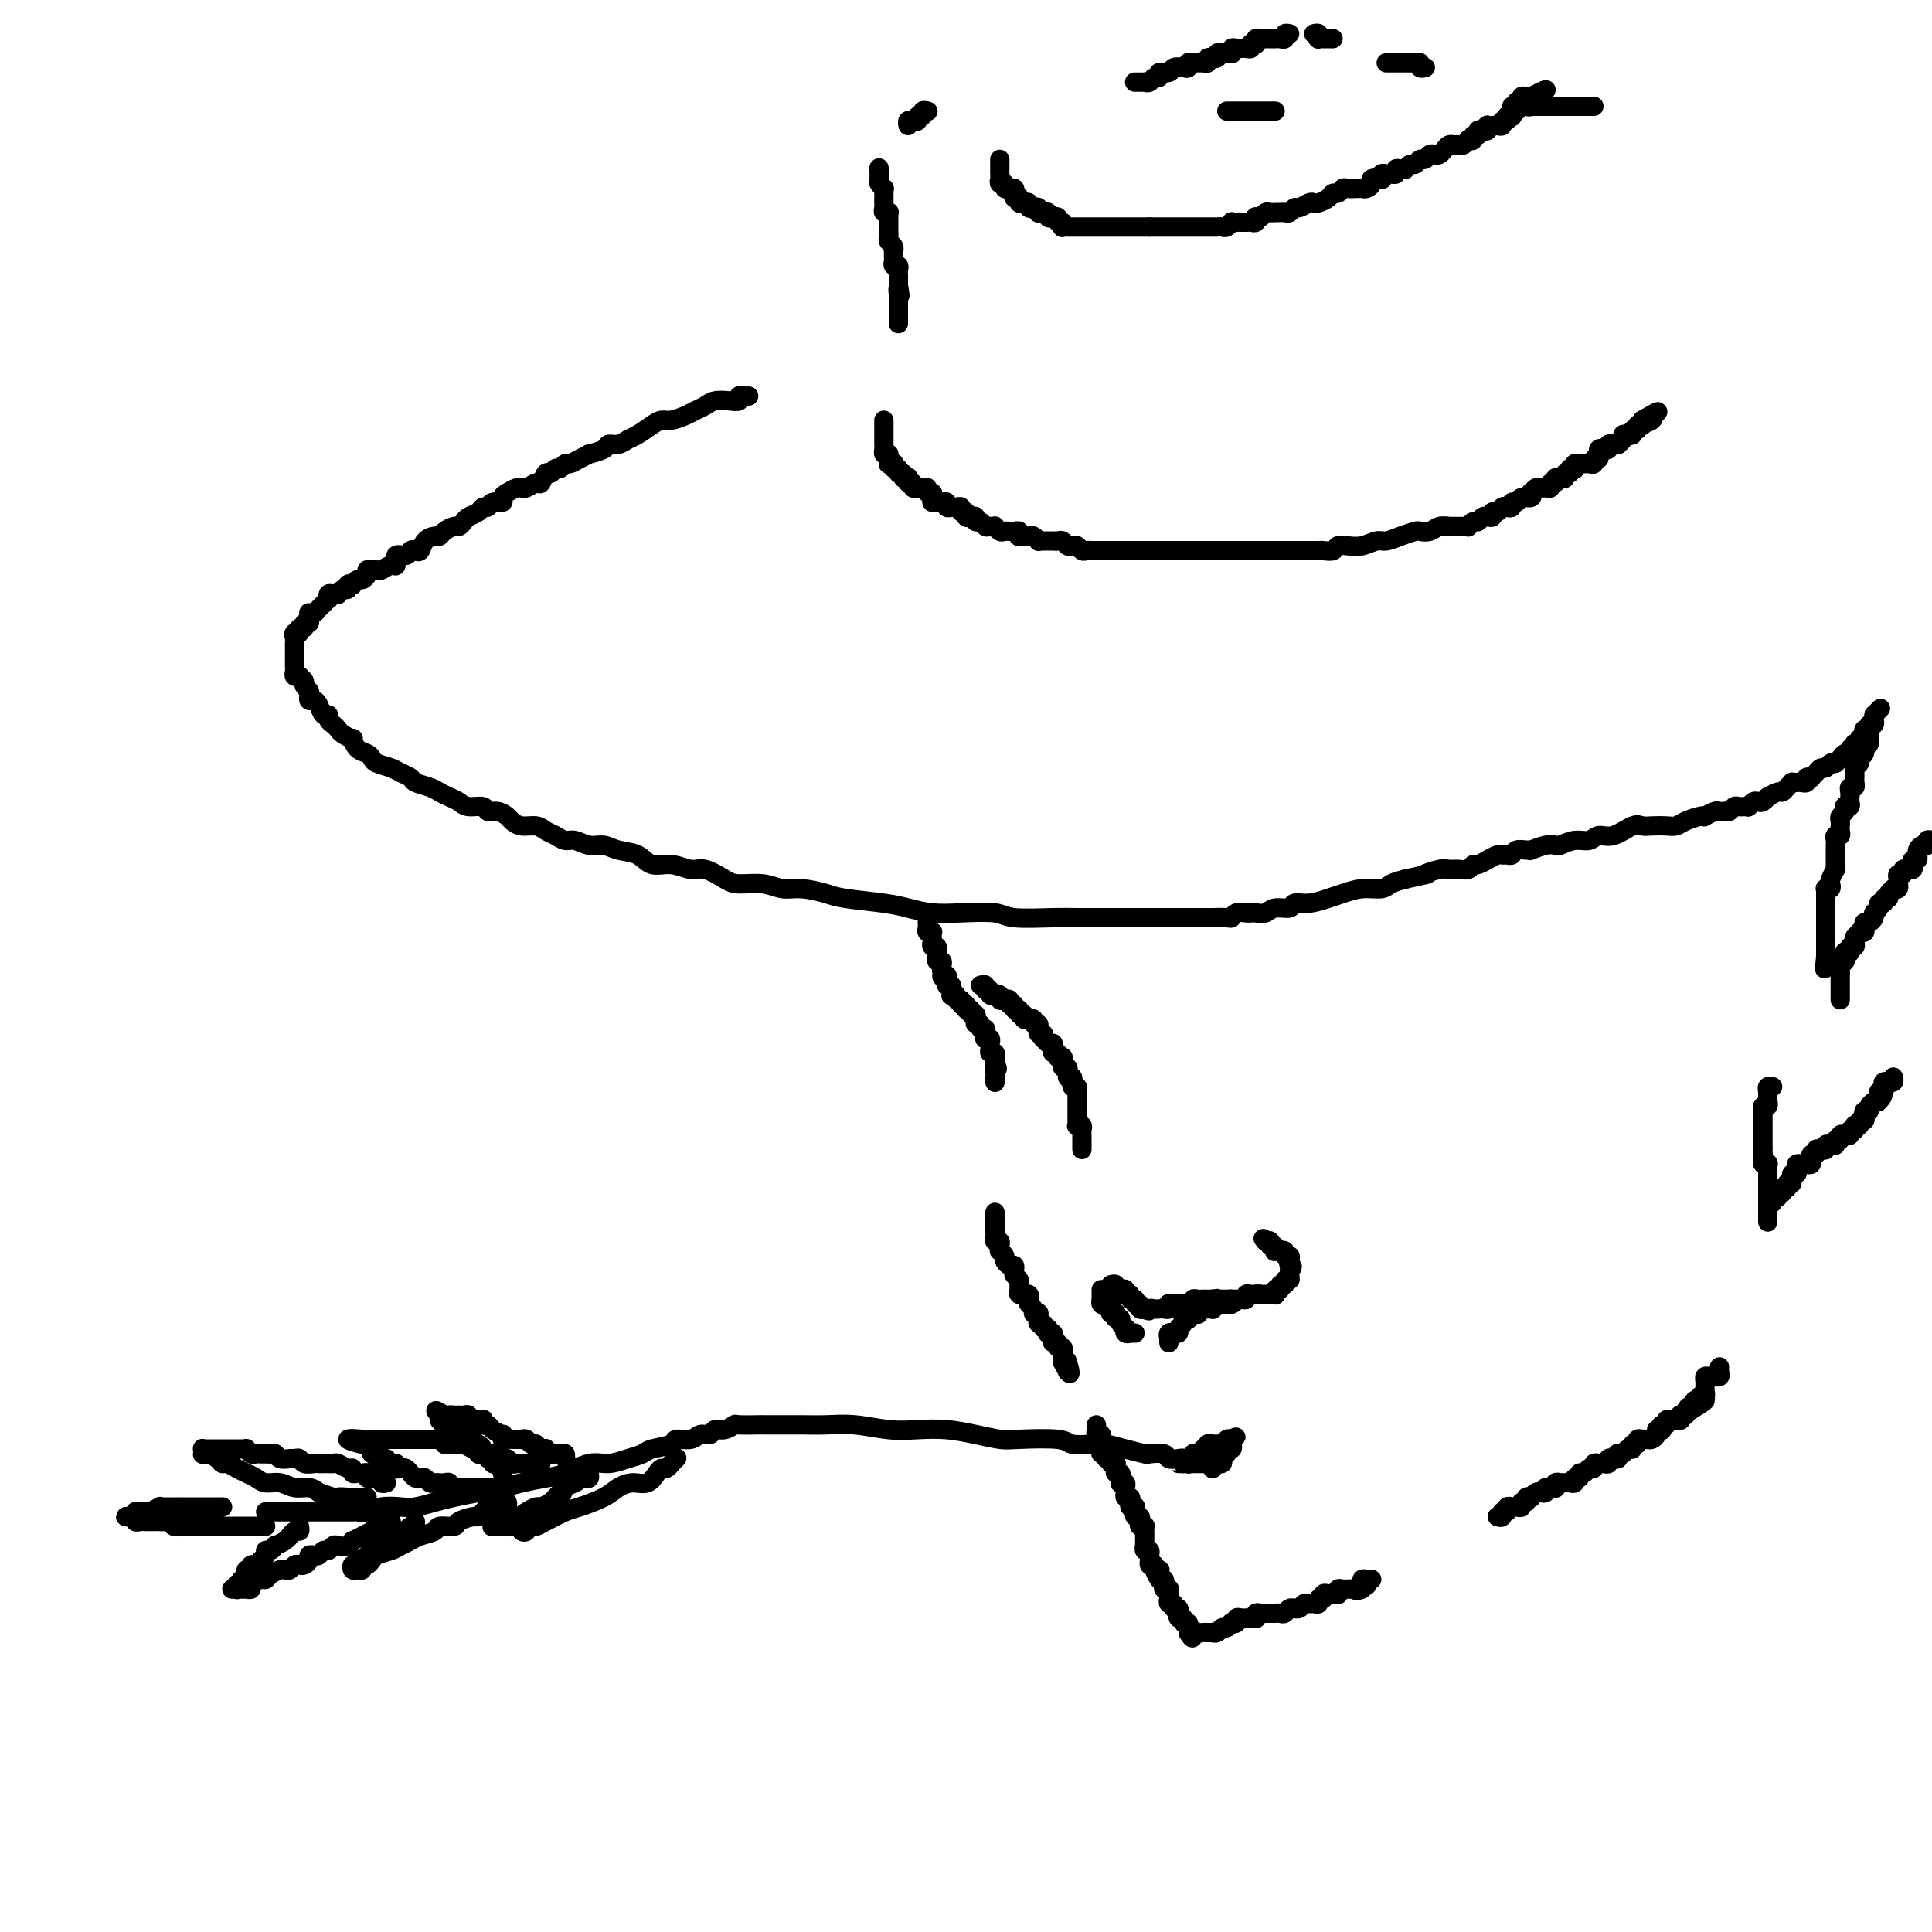 <svg viewBox='0 0 400 400' version='1.1' xmlns='http://www.w3.org/2000/svg' xmlns:xlink='http://www.w3.org/1999/xlink'><g fill='none' stroke='#000000' stroke-width='4' stroke-linecap='round' stroke-linejoin='round'><path d='M155,82c-0.299,0.030 -0.598,0.060 -1,0c-0.402,-0.060 -0.909,-0.209 -1,0c-0.091,0.209 0.232,0.777 0,1c-0.232,0.223 -1.020,0.101 -2,0c-0.980,-0.101 -2.153,-0.181 -3,0c-0.847,0.181 -1.368,0.622 -2,1c-0.632,0.378 -1.376,0.692 -2,1c-0.624,0.308 -1.130,0.611 -2,1c-0.870,0.389 -2.106,0.863 -3,1c-0.894,0.137 -1.446,-0.065 -2,0c-0.554,0.065 -1.108,0.395 -2,1c-0.892,0.605 -2.120,1.485 -3,2c-0.880,0.515 -1.410,0.664 -2,1c-0.590,0.336 -1.239,0.860 -2,1c-0.761,0.140 -1.635,-0.103 -2,0c-0.365,0.103 -0.220,0.554 -1,1c-0.780,0.446 -2.485,0.889 -3,1c-0.515,0.111 0.160,-0.110 0,0c-0.160,0.110 -1.156,0.550 -2,1c-0.844,0.450 -1.536,0.910 -2,1c-0.464,0.090 -0.702,-0.188 -1,0c-0.298,0.188 -0.658,0.843 -1,1c-0.342,0.157 -0.668,-0.183 -1,0c-0.332,0.183 -0.670,0.890 -1,1c-0.330,0.110 -0.653,-0.377 -1,0c-0.347,0.377 -0.719,1.618 -1,2c-0.281,0.382 -0.470,-0.095 -1,0c-0.530,0.095 -1.402,0.760 -2,1c-0.598,0.240 -0.921,0.053 -1,0c-0.079,-0.053 0.086,0.028 0,0c-0.086,-0.028 -0.422,-0.166 -1,0c-0.578,0.166 -1.398,0.637 -2,1c-0.602,0.363 -0.988,0.618 -1,1c-0.012,0.382 0.349,0.890 0,1c-0.349,0.110 -1.407,-0.178 -2,0c-0.593,0.178 -0.722,0.821 -1,1c-0.278,0.179 -0.705,-0.106 -1,0c-0.295,0.106 -0.459,0.602 -1,1c-0.541,0.398 -1.458,0.698 -2,1c-0.542,0.302 -0.709,0.607 -1,1c-0.291,0.393 -0.707,0.875 -1,1c-0.293,0.125 -0.463,-0.108 -1,0c-0.537,0.108 -1.439,0.558 -2,1c-0.561,0.442 -0.780,0.875 -1,1c-0.220,0.125 -0.440,-0.059 -1,0c-0.560,0.059 -1.458,0.360 -2,1c-0.542,0.640 -0.727,1.619 -1,2c-0.273,0.381 -0.633,0.162 -1,0c-0.367,-0.162 -0.741,-0.269 -1,0c-0.259,0.269 -0.402,0.913 -1,1c-0.598,0.087 -1.652,-0.383 -2,0c-0.348,0.383 0.009,1.620 0,2c-0.009,0.380 -0.385,-0.095 -1,0c-0.615,0.095 -1.470,0.760 -2,1c-0.530,0.240 -0.733,0.054 -1,0c-0.267,-0.054 -0.596,0.023 -1,0c-0.404,-0.023 -0.883,-0.146 -1,0c-0.117,0.146 0.127,0.561 0,1c-0.127,0.439 -0.627,0.901 -1,1c-0.373,0.099 -0.621,-0.166 -1,0c-0.379,0.166 -0.889,0.761 -1,1c-0.111,0.239 0.176,0.120 0,0c-0.176,-0.120 -0.817,-0.243 -1,0c-0.183,0.243 0.092,0.850 0,1c-0.092,0.150 -0.550,-0.157 -1,0c-0.450,0.157 -0.891,0.778 -1,1c-0.109,0.222 0.115,0.045 0,0c-0.115,-0.045 -0.570,0.044 -1,0c-0.430,-0.044 -0.836,-0.219 -1,0c-0.164,0.219 -0.085,0.833 0,1c0.085,0.167 0.177,-0.113 0,0c-0.177,0.113 -0.622,0.618 -1,1c-0.378,0.382 -0.690,0.642 -1,1c-0.310,0.358 -0.619,0.813 -1,1c-0.381,0.187 -0.833,0.107 -1,0c-0.167,-0.107 -0.049,-0.240 0,0c0.049,0.240 0.028,0.853 0,1c-0.028,0.147 -0.064,-0.172 0,0c0.064,0.172 0.227,0.833 0,1c-0.227,0.167 -0.844,-0.161 -1,0c-0.156,0.161 0.150,0.813 0,1c-0.150,0.187 -0.757,-0.089 -1,0c-0.243,0.089 -0.121,0.545 0,1'/><path d='M62,131c-2.105,2.024 -0.368,0.584 0,0c0.368,-0.584 -0.633,-0.311 -1,0c-0.367,0.311 -0.098,0.662 0,1c0.098,0.338 0.026,0.664 0,1c-0.026,0.336 -0.007,0.681 0,1c0.007,0.319 0.002,0.610 0,1c-0.002,0.390 -0.000,0.878 0,1c0.000,0.122 -0.001,-0.121 0,0c0.001,0.121 0.004,0.607 0,1c-0.004,0.393 -0.016,0.693 0,1c0.016,0.307 0.061,0.621 0,1c-0.061,0.379 -0.228,0.822 0,1c0.228,0.178 0.849,0.089 1,0c0.151,-0.089 -0.170,-0.179 0,0c0.170,0.179 0.829,0.626 1,1c0.171,0.374 -0.147,0.674 0,1c0.147,0.326 0.761,0.677 1,1c0.239,0.323 0.105,0.616 0,1c-0.105,0.384 -0.182,0.859 0,1c0.182,0.141 0.622,-0.050 1,0c0.378,0.050 0.693,0.342 1,1c0.307,0.658 0.608,1.682 1,2c0.392,0.318 0.877,-0.070 1,0c0.123,0.070 -0.117,0.597 0,1c0.117,0.403 0.591,0.680 1,1c0.409,0.320 0.753,0.681 1,1c0.247,0.319 0.399,0.596 1,1c0.601,0.404 1.653,0.934 2,1c0.347,0.066 -0.011,-0.333 0,0c0.011,0.333 0.391,1.399 1,2c0.609,0.601 1.447,0.738 2,1c0.553,0.262 0.821,0.647 1,1c0.179,0.353 0.270,0.672 1,1c0.730,0.328 2.100,0.665 3,1c0.900,0.335 1.329,0.667 2,1c0.671,0.333 1.583,0.667 2,1c0.417,0.333 0.339,0.666 1,1c0.661,0.334 2.063,0.668 3,1c0.937,0.332 1.411,0.662 2,1c0.589,0.338 1.295,0.683 2,1c0.705,0.317 1.410,0.606 2,1c0.590,0.394 1.065,0.893 2,1c0.935,0.107 2.330,-0.179 3,0c0.670,0.179 0.615,0.822 1,1c0.385,0.178 1.209,-0.111 2,0c0.791,0.111 1.549,0.621 2,1c0.451,0.379 0.596,0.626 1,1c0.404,0.374 1.067,0.875 2,1c0.933,0.125 2.136,-0.125 3,0c0.864,0.125 1.389,0.626 2,1c0.611,0.374 1.308,0.621 2,1c0.692,0.379 1.381,0.889 2,1c0.619,0.111 1.170,-0.179 2,0c0.830,0.179 1.940,0.826 3,1c1.060,0.174 2.071,-0.126 3,0c0.929,0.126 1.775,0.679 3,1c1.225,0.321 2.830,0.410 4,1c1.170,0.590 1.906,1.681 3,2c1.094,0.319 2.545,-0.135 4,0c1.455,0.135 2.913,0.858 4,1c1.087,0.142 1.802,-0.298 3,0c1.198,0.298 2.878,1.333 4,2c1.122,0.667 1.687,0.966 3,1c1.313,0.034 3.375,-0.198 5,0c1.625,0.198 2.812,0.827 4,1c1.188,0.173 2.378,-0.108 4,0c1.622,0.108 3.675,0.607 5,1c1.325,0.393 1.923,0.680 4,1c2.077,0.320 5.635,0.673 8,1c2.365,0.327 3.538,0.627 5,1c1.462,0.373 3.213,0.818 5,1c1.787,0.182 3.612,0.101 6,0c2.388,-0.101 5.341,-0.223 7,0c1.659,0.223 2.026,0.792 4,1c1.974,0.208 5.557,0.056 8,0c2.443,-0.056 3.746,-0.015 5,0c1.254,0.015 2.460,0.004 4,0c1.540,-0.004 3.414,-0.001 5,0c1.586,0.001 2.883,0.000 4,0c1.117,-0.000 2.055,-0.000 3,0c0.945,0.000 1.897,-0.000 3,0c1.103,0.000 2.356,0.000 3,0c0.644,-0.000 0.681,-0.000 1,0c0.319,0.000 0.922,0.001 2,0c1.078,-0.001 2.631,-0.004 3,0c0.369,0.004 -0.444,0.015 0,0c0.444,-0.015 2.147,-0.057 3,0c0.853,0.057 0.858,0.211 1,0c0.142,-0.211 0.423,-0.788 1,-1c0.577,-0.212 1.452,-0.061 2,0c0.548,0.061 0.771,0.031 1,0c0.229,-0.031 0.466,-0.065 1,0c0.534,0.065 1.366,0.228 2,0c0.634,-0.228 1.069,-0.849 2,-1c0.931,-0.151 2.359,0.167 3,0c0.641,-0.167 0.495,-0.819 1,-1c0.505,-0.181 1.662,0.110 3,0c1.338,-0.110 2.857,-0.621 4,-1c1.143,-0.379 1.908,-0.626 3,-1c1.092,-0.374 2.509,-0.873 4,-1c1.491,-0.127 3.055,0.120 4,0c0.945,-0.120 1.270,-0.606 2,-1c0.730,-0.394 1.865,-0.697 3,-1'/><path d='M291,182c6.474,-1.403 4.158,-0.911 4,-1c-0.158,-0.089 1.842,-0.760 3,-1c1.158,-0.240 1.475,-0.049 2,0c0.525,0.049 1.259,-0.043 2,0c0.741,0.043 1.489,0.223 2,0c0.511,-0.223 0.785,-0.848 1,-1c0.215,-0.152 0.372,0.170 1,0c0.628,-0.170 1.726,-0.830 2,-1c0.274,-0.170 -0.277,0.152 0,0c0.277,-0.152 1.383,-0.776 2,-1c0.617,-0.224 0.746,-0.046 1,0c0.254,0.046 0.633,-0.041 1,0c0.367,0.041 0.723,0.208 1,0c0.277,-0.208 0.476,-0.791 1,-1c0.524,-0.209 1.373,-0.042 2,0c0.627,0.042 1.031,-0.040 1,0c-0.031,0.040 -0.497,0.203 0,0c0.497,-0.203 1.957,-0.771 3,-1c1.043,-0.229 1.668,-0.118 2,0c0.332,0.118 0.370,0.244 1,0c0.630,-0.244 1.853,-0.858 3,-1c1.147,-0.142 2.219,0.186 3,0c0.781,-0.186 1.272,-0.887 2,-1c0.728,-0.113 1.693,0.362 3,0c1.307,-0.362 2.955,-1.560 4,-2c1.045,-0.440 1.486,-0.121 2,0c0.514,0.121 1.100,0.043 2,0c0.900,-0.043 2.112,-0.050 3,0c0.888,0.050 1.451,0.158 2,0c0.549,-0.158 1.082,-0.582 2,-1c0.918,-0.418 2.221,-0.830 3,-1c0.779,-0.170 1.036,-0.098 1,0c-0.036,0.098 -0.364,0.222 0,0c0.364,-0.222 1.421,-0.791 2,-1c0.579,-0.209 0.680,-0.060 1,0c0.320,0.060 0.859,0.030 1,0c0.141,-0.030 -0.117,-0.061 0,0c0.117,0.061 0.609,0.212 1,0c0.391,-0.212 0.679,-0.789 1,-1c0.321,-0.211 0.674,-0.055 1,0c0.326,0.055 0.626,0.011 1,0c0.374,-0.011 0.821,0.011 1,0c0.179,-0.011 0.089,-0.054 0,0c-0.089,0.054 -0.177,0.207 0,0c0.177,-0.207 0.620,-0.772 1,-1c0.380,-0.228 0.697,-0.118 1,0c0.303,0.118 0.592,0.242 1,0c0.408,-0.242 0.935,-0.852 1,-1c0.065,-0.148 -0.332,0.167 0,0c0.332,-0.167 1.395,-0.815 2,-1c0.605,-0.185 0.754,0.094 1,0c0.246,-0.094 0.590,-0.561 1,-1c0.410,-0.439 0.884,-0.849 1,-1c0.116,-0.151 -0.128,-0.044 0,0c0.128,0.044 0.627,0.026 1,0c0.373,-0.026 0.621,-0.059 1,0c0.379,0.059 0.889,0.209 1,0c0.111,-0.209 -0.178,-0.778 0,-1c0.178,-0.222 0.821,-0.097 1,0c0.179,0.097 -0.107,0.166 0,0c0.107,-0.166 0.607,-0.566 1,-1c0.393,-0.434 0.680,-0.901 1,-1c0.320,-0.099 0.673,0.170 1,0c0.327,-0.170 0.626,-0.780 1,-1c0.374,-0.220 0.821,-0.049 1,0c0.179,0.049 0.091,-0.024 0,0c-0.091,0.024 -0.183,0.146 0,0c0.183,-0.146 0.641,-0.560 1,-1c0.359,-0.440 0.618,-0.907 1,-1c0.382,-0.093 0.886,0.186 1,0c0.114,-0.186 -0.162,-0.838 0,-1c0.162,-0.162 0.760,0.167 1,0c0.240,-0.167 0.120,-0.829 0,-1c-0.120,-0.171 -0.242,0.148 0,0c0.242,-0.148 0.848,-0.762 1,-1c0.152,-0.238 -0.151,-0.101 0,0c0.151,0.101 0.758,0.167 1,0c0.242,-0.167 0.121,-0.565 0,-1c-0.121,-0.435 -0.243,-0.905 0,-1c0.243,-0.095 0.850,0.185 1,0c0.150,-0.185 -0.156,-0.833 0,-1c0.156,-0.167 0.774,0.149 1,0c0.226,-0.149 0.061,-0.762 0,-1c-0.061,-0.238 -0.016,-0.103 0,0c0.016,0.103 0.005,0.172 0,0c-0.005,-0.172 -0.002,-0.586 0,-1'/><path d='M388,148c2.333,-2.333 1.167,-1.167 0,0'/><path d='M183,87c0.000,0.334 0.000,0.668 0,1c-0.000,0.332 -0.000,0.663 0,1c0.000,0.337 0.000,0.682 0,1c-0.000,0.318 -0.001,0.611 0,1c0.001,0.389 0.003,0.875 0,1c-0.003,0.125 -0.011,-0.111 0,0c0.011,0.111 0.041,0.568 0,1c-0.041,0.432 -0.155,0.838 0,1c0.155,0.162 0.577,0.081 1,0'/><path d='M184,94c0.150,1.248 0.027,0.869 0,1c-0.027,0.131 0.044,0.771 0,1c-0.044,0.229 -0.204,0.046 0,0c0.204,-0.046 0.772,0.044 1,0c0.228,-0.044 0.118,-0.223 0,0c-0.118,0.223 -0.243,0.848 0,1c0.243,0.152 0.853,-0.169 1,0c0.147,0.169 -0.171,0.829 0,1c0.171,0.171 0.829,-0.146 1,0c0.171,0.146 -0.146,0.756 0,1c0.146,0.244 0.756,0.122 1,0c0.244,-0.122 0.122,-0.243 0,0c-0.122,0.243 -0.244,0.850 0,1c0.244,0.150 0.853,-0.156 1,0c0.147,0.156 -0.167,0.773 0,1c0.167,0.227 0.814,0.065 1,0c0.186,-0.065 -0.090,-0.032 0,0c0.090,0.032 0.546,0.064 1,0c0.454,-0.064 0.905,-0.224 1,0c0.095,0.224 -0.168,0.830 0,1c0.168,0.170 0.766,-0.098 1,0c0.234,0.098 0.105,0.561 0,1c-0.105,0.439 -0.187,0.853 0,1c0.187,0.147 0.642,0.025 1,0c0.358,-0.025 0.618,0.046 1,0c0.382,-0.046 0.886,-0.209 1,0c0.114,0.209 -0.163,0.788 0,1c0.163,0.212 0.766,0.056 1,0c0.234,-0.056 0.100,-0.011 0,0c-0.100,0.011 -0.166,-0.012 0,0c0.166,0.012 0.566,0.060 1,0c0.434,-0.060 0.904,-0.226 1,0c0.096,0.226 -0.180,0.844 0,1c0.180,0.156 0.818,-0.150 1,0c0.182,0.150 -0.092,0.757 0,1c0.092,0.243 0.549,0.121 1,0c0.451,-0.121 0.894,-0.243 1,0c0.106,0.243 -0.125,0.850 0,1c0.125,0.150 0.607,-0.157 1,0c0.393,0.157 0.697,0.778 1,1c0.303,0.222 0.606,0.045 1,0c0.394,-0.045 0.879,0.040 1,0c0.121,-0.040 -0.123,-0.207 0,0c0.123,0.207 0.611,0.786 1,1c0.389,0.214 0.679,0.061 1,0c0.321,-0.061 0.674,-0.030 1,0c0.326,0.030 0.626,0.061 1,0c0.374,-0.061 0.821,-0.212 1,0c0.179,0.212 0.089,0.788 0,1c-0.089,0.212 -0.178,0.061 0,0c0.178,-0.061 0.621,-0.030 1,0c0.379,0.030 0.692,0.061 1,0c0.308,-0.061 0.611,-0.212 1,0c0.389,0.212 0.864,0.789 1,1c0.136,0.211 -0.066,0.055 0,0c0.066,-0.055 0.399,-0.011 1,0c0.601,0.011 1.470,-0.011 2,0c0.530,0.011 0.719,0.054 1,0c0.281,-0.054 0.653,-0.207 1,0c0.347,0.207 0.670,0.773 1,1c0.330,0.227 0.666,0.113 1,0c0.334,-0.113 0.667,-0.227 1,0c0.333,0.227 0.668,0.793 1,1c0.332,0.207 0.662,0.056 1,0c0.338,-0.056 0.686,-0.015 1,0c0.314,0.015 0.595,0.004 1,0c0.405,-0.004 0.935,-0.001 1,0c0.065,0.001 -0.333,0.000 0,0c0.333,-0.000 1.398,-0.000 2,0c0.602,0.000 0.743,0.000 1,0c0.257,-0.000 0.631,-0.000 1,0c0.369,0.000 0.733,0.000 1,0c0.267,-0.000 0.438,-0.000 1,0c0.562,0.000 1.517,0.000 2,0c0.483,-0.000 0.496,-0.000 1,0c0.504,0.000 1.500,0.000 2,0c0.500,-0.000 0.504,-0.000 1,0c0.496,0.000 1.484,0.000 2,0c0.516,-0.000 0.561,-0.000 1,0c0.439,0.000 1.273,0.000 2,0c0.727,-0.000 1.346,-0.000 2,0c0.654,0.000 1.344,0.000 2,0c0.656,-0.000 1.279,-0.000 2,0c0.721,0.000 1.540,0.000 2,0c0.460,-0.000 0.560,-0.000 1,0c0.440,0.000 1.220,0.000 2,0'/><path d='M256,114c4.919,0.000 1.717,0.000 1,0c-0.717,-0.000 1.050,-0.000 2,0c0.950,0.000 1.082,0.000 1,0c-0.082,-0.000 -0.376,-0.000 0,0c0.376,0.000 1.424,0.000 2,0c0.576,-0.000 0.679,-0.000 1,0c0.321,0.000 0.860,0.000 1,0c0.140,-0.000 -0.117,-0.000 0,0c0.117,0.000 0.609,0.000 1,0c0.391,-0.000 0.682,-0.000 1,0c0.318,0.000 0.663,0.000 1,0c0.337,-0.000 0.668,-0.000 1,0c0.332,0.000 0.667,0.000 1,0c0.333,-0.000 0.666,-0.000 1,0c0.334,0.000 0.671,0.001 1,0c0.329,-0.001 0.651,-0.004 1,0c0.349,0.004 0.726,0.015 1,0c0.274,-0.015 0.446,-0.055 1,0c0.554,0.055 1.489,0.207 2,0c0.511,-0.207 0.597,-0.773 1,-1c0.403,-0.227 1.121,-0.116 2,0c0.879,0.116 1.917,0.238 3,0c1.083,-0.238 2.212,-0.834 3,-1c0.788,-0.166 1.237,0.100 2,0c0.763,-0.100 1.842,-0.567 3,-1c1.158,-0.433 2.395,-0.834 3,-1c0.605,-0.166 0.578,-0.097 1,0c0.422,0.097 1.292,0.222 2,0c0.708,-0.222 1.254,-0.791 2,-1c0.746,-0.209 1.692,-0.056 2,0c0.308,0.056 -0.023,0.016 0,0c0.023,-0.016 0.402,-0.008 1,0c0.598,0.008 1.417,0.017 2,0c0.583,-0.017 0.929,-0.061 1,0c0.071,0.061 -0.135,0.227 0,0c0.135,-0.227 0.609,-0.846 1,-1c0.391,-0.154 0.697,0.156 1,0c0.303,-0.156 0.602,-0.778 1,-1c0.398,-0.222 0.894,-0.044 1,0c0.106,0.044 -0.179,-0.044 0,0c0.179,0.044 0.821,0.222 1,0c0.179,-0.222 -0.106,-0.843 0,-1c0.106,-0.157 0.602,0.150 1,0c0.398,-0.150 0.698,-0.757 1,-1c0.302,-0.243 0.604,-0.122 1,0c0.396,0.122 0.884,0.244 1,0c0.116,-0.244 -0.140,-0.854 0,-1c0.140,-0.146 0.678,0.172 1,0c0.322,-0.172 0.429,-0.835 1,-1c0.571,-0.165 1.606,0.166 2,0c0.394,-0.166 0.147,-0.829 0,-1c-0.147,-0.171 -0.193,0.152 0,0c0.193,-0.152 0.625,-0.777 1,-1c0.375,-0.223 0.693,-0.045 1,0c0.307,0.045 0.603,-0.044 1,0c0.397,0.044 0.894,0.222 1,0c0.106,-0.222 -0.178,-0.843 0,-1c0.178,-0.157 0.817,0.150 1,0c0.183,-0.150 -0.091,-0.757 0,-1c0.091,-0.243 0.545,-0.121 1,0c0.455,0.121 0.910,0.242 1,0c0.090,-0.242 -0.186,-0.849 0,-1c0.186,-0.151 0.834,0.152 1,0c0.166,-0.152 -0.149,-0.759 0,-1c0.149,-0.241 0.762,-0.117 1,0c0.238,0.117 0.102,0.228 0,0c-0.102,-0.228 -0.168,-0.793 0,-1c0.168,-0.207 0.571,-0.054 1,0c0.429,0.054 0.884,0.010 1,0c0.116,-0.010 -0.109,0.012 0,0c0.109,-0.012 0.551,-0.060 1,0c0.449,0.060 0.905,0.227 1,0c0.095,-0.227 -0.171,-0.849 0,-1c0.171,-0.151 0.781,0.170 1,0c0.219,-0.170 0.049,-0.829 0,-1c-0.049,-0.171 0.024,0.147 0,0c-0.024,-0.147 -0.146,-0.757 0,-1c0.146,-0.243 0.560,-0.118 1,0c0.440,0.118 0.907,0.227 1,0c0.093,-0.227 -0.186,-0.792 0,-1c0.186,-0.208 0.838,-0.058 1,0c0.162,0.058 -0.168,0.026 0,0c0.168,-0.026 0.832,-0.046 1,0c0.168,0.046 -0.161,0.157 0,0c0.161,-0.157 0.813,-0.582 1,-1c0.187,-0.418 -0.089,-0.829 0,-1c0.089,-0.171 0.545,-0.102 1,0c0.455,0.102 0.910,0.237 1,0c0.090,-0.237 -0.186,-0.847 0,-1c0.186,-0.153 0.834,0.152 1,0c0.166,-0.152 -0.151,-0.763 0,-1c0.151,-0.237 0.772,-0.102 1,0c0.228,0.102 0.065,0.172 0,0c-0.065,-0.172 -0.033,-0.586 0,-1'/><path d='M340,87c5.890,-3.419 2.115,-0.968 1,0c-1.115,0.968 0.431,0.453 1,0c0.569,-0.453 0.163,-0.844 0,-1c-0.163,-0.156 -0.081,-0.078 0,0'/><path d='M207,33c0.000,0.303 0.000,0.606 0,1c-0.000,0.394 -0.001,0.880 0,1c0.001,0.120 0.004,-0.127 0,0c-0.004,0.127 -0.016,0.626 0,1c0.016,0.374 0.061,0.622 0,1c-0.061,0.378 -0.228,0.886 0,1c0.228,0.114 0.849,-0.166 1,0c0.151,0.166 -0.170,0.779 0,1c0.170,0.221 0.829,0.049 1,0c0.171,-0.049 -0.147,0.026 0,0c0.147,-0.026 0.757,-0.151 1,0c0.243,0.151 0.117,0.580 0,1c-0.117,0.420 -0.225,0.831 0,1c0.225,0.169 0.782,0.097 1,0c0.218,-0.097 0.096,-0.218 0,0c-0.096,0.218 -0.167,0.777 0,1c0.167,0.223 0.570,0.111 1,0c0.430,-0.111 0.886,-0.222 1,0c0.114,0.222 -0.114,0.777 0,1c0.114,0.223 0.569,0.112 1,0c0.431,-0.112 0.837,-0.227 1,0c0.163,0.227 0.081,0.797 0,1c-0.081,0.203 -0.163,0.041 0,0c0.163,-0.041 0.569,0.041 1,0c0.431,-0.041 0.885,-0.203 1,0c0.115,0.203 -0.109,0.771 0,1c0.109,0.229 0.551,0.118 1,0c0.449,-0.118 0.904,-0.242 1,0c0.096,0.242 -0.167,0.849 0,1c0.167,0.151 0.766,-0.156 1,0c0.234,0.156 0.104,0.774 0,1c-0.104,0.226 -0.182,0.061 0,0c0.182,-0.061 0.622,-0.016 1,0c0.378,0.016 0.693,0.004 1,0c0.307,-0.004 0.607,-0.001 1,0c0.393,0.001 0.878,0.000 1,0c0.122,-0.000 -0.121,-0.000 0,0c0.121,0.000 0.606,0.000 1,0c0.394,-0.000 0.697,-0.000 1,0c0.303,0.000 0.606,0.000 1,0c0.394,-0.000 0.879,-0.000 1,0c0.121,0.000 -0.123,0.000 0,0c0.123,-0.000 0.612,-0.000 1,0c0.388,0.000 0.677,0.000 1,0c0.323,-0.000 0.682,-0.000 1,0c0.318,0.000 0.596,0.000 1,0c0.404,-0.000 0.934,-0.000 1,0c0.066,0.000 -0.333,0.000 0,0c0.333,-0.000 1.399,-0.000 2,0c0.601,0.000 0.739,0.000 1,0c0.261,-0.000 0.646,-0.000 1,0c0.354,0.000 0.677,0.000 1,0'/><path d='M238,47c2.900,-0.000 1.149,-0.000 1,0c-0.149,0.000 1.303,0.000 2,0c0.697,-0.000 0.639,-0.000 1,0c0.361,0.000 1.142,0.000 2,0c0.858,-0.000 1.792,-0.000 2,0c0.208,0.000 -0.309,0.000 0,0c0.309,-0.000 1.445,-0.000 2,0c0.555,0.000 0.530,0.001 1,0c0.470,-0.001 1.436,-0.004 2,0c0.564,0.004 0.725,0.015 1,0c0.275,-0.015 0.665,-0.057 1,0c0.335,0.057 0.614,0.211 1,0c0.386,-0.211 0.877,-0.789 1,-1c0.123,-0.211 -0.122,-0.057 0,0c0.122,0.057 0.611,0.016 1,0c0.389,-0.016 0.679,-0.008 1,0c0.321,0.008 0.674,0.016 1,0c0.326,-0.016 0.626,-0.056 1,0c0.374,0.056 0.821,0.207 1,0c0.179,-0.207 0.089,-0.774 0,-1c-0.089,-0.226 -0.179,-0.113 0,0c0.179,0.113 0.625,0.227 1,0c0.375,-0.227 0.678,-0.793 1,-1c0.322,-0.207 0.664,-0.054 1,0c0.336,0.054 0.668,0.011 1,0c0.332,-0.011 0.665,0.012 1,0c0.335,-0.012 0.671,-0.060 1,0c0.329,0.060 0.652,0.226 1,0c0.348,-0.226 0.722,-0.844 1,-1c0.278,-0.156 0.459,0.152 1,0c0.541,-0.152 1.440,-0.763 2,-1c0.560,-0.237 0.780,-0.101 1,0c0.220,0.101 0.440,0.167 1,0c0.560,-0.167 1.458,-0.567 2,-1c0.542,-0.433 0.726,-0.901 1,-1c0.274,-0.099 0.637,0.169 1,0c0.363,-0.169 0.727,-0.777 1,-1c0.273,-0.223 0.456,-0.063 1,0c0.544,0.063 1.450,0.027 2,0c0.550,-0.027 0.743,-0.046 1,0c0.257,0.046 0.577,0.157 1,0c0.423,-0.157 0.950,-0.582 1,-1c0.050,-0.418 -0.376,-0.830 0,-1c0.376,-0.170 1.553,-0.098 2,0c0.447,0.098 0.162,0.224 0,0c-0.162,-0.224 -0.202,-0.796 0,-1c0.202,-0.204 0.645,-0.041 1,0c0.355,0.041 0.621,-0.042 1,0c0.379,0.042 0.872,0.207 1,0c0.128,-0.207 -0.110,-0.786 0,-1c0.110,-0.214 0.568,-0.061 1,0c0.432,0.061 0.837,0.032 1,0c0.163,-0.032 0.085,-0.065 0,0c-0.085,0.065 -0.178,0.229 0,0c0.178,-0.229 0.625,-0.850 1,-1c0.375,-0.150 0.678,0.170 1,0c0.322,-0.170 0.664,-0.829 1,-1c0.336,-0.171 0.667,0.148 1,0c0.333,-0.148 0.666,-0.761 1,-1c0.334,-0.239 0.667,-0.102 1,0c0.333,0.102 0.667,0.171 1,0c0.333,-0.171 0.666,-0.581 1,-1c0.334,-0.419 0.668,-0.848 1,-1c0.332,-0.152 0.662,-0.027 1,0c0.338,0.027 0.683,-0.044 1,0c0.317,0.044 0.606,0.204 1,0c0.394,-0.204 0.894,-0.772 1,-1c0.106,-0.228 -0.183,-0.117 0,0c0.183,0.117 0.836,0.241 1,0c0.164,-0.241 -0.163,-0.848 0,-1c0.163,-0.152 0.814,0.152 1,0c0.186,-0.152 -0.095,-0.759 0,-1c0.095,-0.241 0.565,-0.117 1,0c0.435,0.117 0.834,0.228 1,0c0.166,-0.228 0.100,-0.793 0,-1c-0.100,-0.207 -0.233,-0.054 0,0c0.233,0.054 0.832,0.011 1,0c0.168,-0.011 -0.094,0.012 0,0c0.094,-0.012 0.546,-0.060 1,0c0.454,0.060 0.910,0.226 1,0c0.090,-0.226 -0.186,-0.844 0,-1c0.186,-0.156 0.833,0.150 1,0c0.167,-0.150 -0.148,-0.757 0,-1c0.148,-0.243 0.757,-0.121 1,0c0.243,0.121 0.120,0.243 0,0c-0.120,-0.243 -0.238,-0.850 0,-1c0.238,-0.150 0.833,0.156 1,0c0.167,-0.156 -0.095,-0.773 0,-1c0.095,-0.227 0.547,-0.065 1,0c0.453,0.065 0.906,0.032 1,0c0.094,-0.032 -0.171,-0.064 0,0c0.171,0.064 0.778,0.223 1,0c0.222,-0.223 0.060,-0.829 0,-1c-0.060,-0.171 -0.017,0.094 0,0c0.017,-0.094 0.009,-0.547 0,-1'/><path d='M317,20c5.395,-2.785 2.384,-0.747 1,0c-1.384,0.747 -1.140,0.204 -1,0c0.140,-0.204 0.177,-0.070 0,0c-0.177,0.070 -0.568,0.075 -1,0c-0.432,-0.075 -0.905,-0.230 -1,0c-0.095,0.230 0.187,0.846 0,1c-0.187,0.154 -0.844,-0.155 -1,0c-0.156,0.155 0.189,0.772 0,1c-0.189,0.228 -0.911,0.065 -1,0c-0.089,-0.065 0.456,-0.033 1,0'/><path d='M314,22c-0.281,0.309 0.516,0.083 1,0c0.484,-0.083 0.654,-0.022 1,0c0.346,0.022 0.866,0.006 1,0c0.134,-0.006 -0.119,-0.002 0,0c0.119,0.002 0.610,0.000 1,0c0.390,-0.000 0.678,-0.000 1,0c0.322,0.000 0.678,0.000 1,0c0.322,-0.000 0.611,-0.000 1,0c0.389,0.000 0.877,0.000 1,0c0.123,-0.000 -0.121,-0.000 0,0c0.121,0.000 0.606,0.000 1,0c0.394,-0.000 0.697,-0.000 1,0c0.303,0.000 0.606,0.000 1,0c0.394,-0.000 0.879,-0.000 1,0c0.121,0.000 -0.122,0.000 0,0c0.122,-0.000 0.607,-0.000 1,0c0.393,0.000 0.693,0.000 1,0c0.307,-0.000 0.621,-0.000 1,0c0.379,0.000 0.823,0.000 1,0c0.177,-0.000 0.089,-0.000 0,0'/><path d='M235,17c-0.081,0.001 -0.162,0.001 0,0c0.162,-0.001 0.568,-0.004 1,0c0.432,0.004 0.891,0.016 1,0c0.109,-0.016 -0.130,-0.061 0,0c0.130,0.061 0.630,0.228 1,0c0.370,-0.228 0.609,-0.849 1,-1c0.391,-0.151 0.934,0.170 1,0c0.066,-0.170 -0.346,-0.829 0,-1c0.346,-0.171 1.451,0.147 2,0c0.549,-0.147 0.541,-0.757 1,-1c0.459,-0.243 1.383,-0.118 2,0c0.617,0.118 0.926,0.229 1,0c0.074,-0.229 -0.086,-0.797 0,-1c0.086,-0.203 0.419,-0.040 1,0c0.581,0.040 1.408,-0.042 2,0c0.592,0.042 0.947,0.208 1,0c0.053,-0.208 -0.197,-0.792 0,-1c0.197,-0.208 0.840,-0.042 1,0c0.160,0.042 -0.165,-0.041 0,0c0.165,0.041 0.818,0.207 1,0c0.182,-0.207 -0.109,-0.786 0,-1c0.109,-0.214 0.617,-0.061 1,0c0.383,0.061 0.642,0.030 1,0c0.358,-0.030 0.817,-0.061 1,0c0.183,0.061 0.090,0.212 0,0c-0.090,-0.212 -0.178,-0.788 0,-1c0.178,-0.212 0.621,-0.061 1,0c0.379,0.061 0.694,0.030 1,0c0.306,-0.030 0.604,-0.060 1,0c0.396,0.060 0.890,0.208 1,0c0.110,-0.208 -0.164,-0.774 0,-1c0.164,-0.226 0.765,-0.113 1,0c0.235,0.113 0.104,0.226 0,0c-0.104,-0.226 -0.182,-0.793 0,-1c0.182,-0.207 0.623,-0.056 1,0c0.377,0.056 0.689,0.015 1,0c0.311,-0.015 0.622,-0.004 1,0c0.378,0.004 0.823,0.002 1,0c0.177,-0.002 0.085,-0.004 0,0c-0.085,0.004 -0.163,0.015 0,0c0.163,-0.015 0.566,-0.057 1,0c0.434,0.057 0.900,0.211 1,0c0.100,-0.211 -0.165,-0.788 0,-1c0.165,-0.212 0.762,-0.061 1,0c0.238,0.061 0.119,0.030 0,0'/><path d='M272,7c0.414,-0.113 0.828,-0.226 1,0c0.172,0.226 0.101,0.793 0,1c-0.101,0.207 -0.234,0.056 0,0c0.234,-0.056 0.833,-0.015 1,0c0.167,0.015 -0.100,0.004 0,0c0.100,-0.004 0.565,-0.001 1,0c0.435,0.001 0.838,0.000 1,0c0.162,-0.000 0.081,-0.000 0,0'/><path d='M254,23c0.447,0.000 0.893,0.000 1,0c0.107,0.000 -0.126,0.000 0,0c0.126,0.000 0.612,0.000 1,0c0.388,0.000 0.677,0.000 1,0c0.323,0.000 0.678,0.000 1,0c0.322,0.000 0.611,-0.000 1,0c0.389,0.000 0.877,0.000 1,0c0.123,0.000 -0.121,0.000 0,0c0.121,0.000 0.607,0.000 1,0c0.393,0.000 0.693,0.000 1,0c0.307,0.000 0.621,0.000 1,0c0.379,0.000 0.823,0.000 1,0c0.177,0.000 0.089,0.000 0,0'/><path d='M287,13c0.331,0.000 0.662,0.000 1,0c0.338,-0.000 0.682,-0.000 1,0c0.318,0.000 0.610,0.000 1,0c0.390,-0.000 0.879,-0.001 1,0c0.121,0.001 -0.126,0.004 0,0c0.126,-0.004 0.626,-0.015 1,0c0.374,0.015 0.622,0.057 1,0c0.378,-0.057 0.886,-0.211 1,0c0.114,0.211 -0.165,0.789 0,1c0.165,0.211 0.775,0.057 1,0c0.225,-0.057 0.064,-0.016 0,0c-0.064,0.016 -0.032,0.008 0,0'/><path d='M182,35c-0.008,-0.205 -0.016,-0.409 0,0c0.016,0.409 0.057,1.433 0,2c-0.057,0.567 -0.211,0.677 0,1c0.211,0.323 0.789,0.860 1,1c0.211,0.140 0.057,-0.117 0,0c-0.057,0.117 -0.016,0.610 0,1c0.016,0.390 0.008,0.679 0,1c-0.008,0.321 -0.016,0.674 0,1c0.016,0.326 0.057,0.626 0,1c-0.057,0.374 -0.211,0.822 0,1c0.211,0.178 0.789,0.085 1,0c0.211,-0.085 0.057,-0.164 0,0c-0.057,0.164 -0.015,0.570 0,1c0.015,0.430 0.004,0.885 0,1c-0.004,0.115 -0.001,-0.110 0,0c0.001,0.110 -0.001,0.554 0,1c0.001,0.446 0.004,0.893 0,1c-0.004,0.107 -0.015,-0.125 0,0c0.015,0.125 0.057,0.607 0,1c-0.057,0.393 -0.211,0.697 0,1c0.211,0.303 0.789,0.606 1,1c0.211,0.394 0.056,0.880 0,1c-0.056,0.120 -0.011,-0.126 0,0c0.011,0.126 -0.011,0.625 0,1c0.011,0.375 0.056,0.626 0,1c-0.056,0.374 -0.211,0.870 0,1c0.211,0.130 0.789,-0.106 1,0c0.211,0.106 0.057,0.553 0,1c-0.057,0.447 -0.015,0.893 0,1c0.015,0.107 0.004,-0.125 0,0c-0.004,0.125 -0.001,0.607 0,1c0.001,0.393 0.001,0.696 0,1'/><path d='M186,59c0.619,3.875 0.166,1.563 0,1c-0.166,-0.563 -0.044,0.623 0,1c0.044,0.377 0.012,-0.054 0,0c-0.012,0.054 -0.003,0.593 0,1c0.003,0.407 0.001,0.682 0,1c-0.001,0.318 -0.000,0.677 0,1c0.000,0.323 0.000,0.609 0,1c-0.000,0.391 -0.000,0.888 0,1c0.000,0.112 0.000,-0.162 0,0c-0.000,0.162 -0.000,0.761 0,1c0.000,0.239 0.000,0.120 0,0'/><path d='M188,26c-0.081,-0.414 -0.161,-0.828 0,-1c0.161,-0.172 0.564,-0.102 1,0c0.436,0.102 0.905,0.238 1,0c0.095,-0.238 -0.185,-0.848 0,-1c0.185,-0.152 0.833,0.155 1,0c0.167,-0.155 -0.147,-0.773 0,-1c0.147,-0.227 0.756,-0.065 1,0c0.244,0.065 0.122,0.032 0,0'/><path d='M192,189c0.002,0.332 0.004,0.663 0,1c-0.004,0.337 -0.015,0.678 0,1c0.015,0.322 0.057,0.625 0,1c-0.057,0.375 -0.211,0.823 0,1c0.211,0.177 0.789,0.085 1,0c0.211,-0.085 0.056,-0.162 0,0c-0.056,0.162 -0.011,0.564 0,1c0.011,0.436 -0.011,0.905 0,1c0.011,0.095 0.055,-0.186 0,0c-0.055,0.186 -0.211,0.837 0,1c0.211,0.163 0.788,-0.163 1,0c0.212,0.163 0.061,0.813 0,1c-0.061,0.187 -0.030,-0.091 0,0c0.030,0.091 0.061,0.549 0,1c-0.061,0.451 -0.212,0.894 0,1c0.212,0.106 0.788,-0.125 1,0c0.212,0.125 0.061,0.607 0,1c-0.061,0.393 -0.030,0.696 0,1'/><path d='M195,201c0.403,2.080 -0.089,1.279 0,1c0.089,-0.279 0.760,-0.037 1,0c0.240,0.037 0.050,-0.130 0,0c-0.050,0.130 0.039,0.556 0,1c-0.039,0.444 -0.206,0.907 0,1c0.206,0.093 0.786,-0.185 1,0c0.214,0.185 0.061,0.833 0,1c-0.061,0.167 -0.032,-0.147 0,0c0.032,0.147 0.065,0.756 0,1c-0.065,0.244 -0.228,0.122 0,0c0.228,-0.122 0.848,-0.243 1,0c0.152,0.243 -0.166,0.849 0,1c0.166,0.151 0.814,-0.152 1,0c0.186,0.152 -0.090,0.758 0,1c0.090,0.242 0.545,0.121 1,0'/><path d='M200,208c0.708,1.327 -0.020,1.144 0,1c0.020,-0.144 0.790,-0.248 1,0c0.210,0.248 -0.140,0.850 0,1c0.140,0.150 0.768,-0.152 1,0c0.232,0.152 0.066,0.758 0,1c-0.066,0.242 -0.033,0.121 0,0c0.033,-0.121 0.065,-0.244 0,0c-0.065,0.244 -0.228,0.853 0,1c0.228,0.147 0.846,-0.167 1,0c0.154,0.167 -0.156,0.816 0,1c0.156,0.184 0.778,-0.095 1,0c0.222,0.095 0.045,0.564 0,1c-0.045,0.436 0.041,0.837 0,1c-0.041,0.163 -0.208,0.086 0,0c0.208,-0.086 0.792,-0.182 1,0c0.208,0.182 0.042,0.641 0,1c-0.042,0.359 0.041,0.617 0,1c-0.041,0.383 -0.207,0.890 0,1c0.207,0.110 0.788,-0.177 1,0c0.212,0.177 0.057,0.817 0,1c-0.057,0.183 -0.016,-0.091 0,0c0.016,0.091 0.008,0.545 0,1'/><path d='M206,220c0.928,2.034 0.249,1.119 0,1c-0.249,-0.119 -0.067,0.556 0,1c0.067,0.444 0.018,0.655 0,1c-0.018,0.345 -0.005,0.824 0,1c0.005,0.176 0.001,0.047 0,0c-0.001,-0.047 -0.000,-0.014 0,0c0.000,0.014 0.000,0.007 0,0'/><path d='M203,204c0.455,-0.121 0.911,-0.243 1,0c0.089,0.243 -0.187,0.850 0,1c0.187,0.150 0.839,-0.157 1,0c0.161,0.157 -0.168,0.778 0,1c0.168,0.222 0.832,0.046 1,0c0.168,-0.046 -0.161,0.039 0,0c0.161,-0.039 0.813,-0.203 1,0c0.187,0.203 -0.089,0.771 0,1c0.089,0.229 0.545,0.118 1,0c0.455,-0.118 0.911,-0.243 1,0c0.089,0.243 -0.187,0.854 0,1c0.187,0.146 0.839,-0.172 1,0c0.161,0.172 -0.168,0.835 0,1c0.168,0.165 0.834,-0.166 1,0c0.166,0.166 -0.167,0.829 0,1c0.167,0.171 0.833,-0.152 1,0c0.167,0.152 -0.167,0.777 0,1c0.167,0.223 0.833,0.045 1,0c0.167,-0.045 -0.166,0.045 0,0c0.166,-0.045 0.829,-0.223 1,0c0.171,0.223 -0.151,0.849 0,1c0.151,0.151 0.776,-0.171 1,0c0.224,0.171 0.046,0.834 0,1c-0.046,0.166 0.039,-0.167 0,0c-0.039,0.167 -0.204,0.833 0,1c0.204,0.167 0.776,-0.166 1,0c0.224,0.166 0.099,0.832 0,1c-0.099,0.168 -0.171,-0.161 0,0c0.171,0.161 0.586,0.813 1,1c0.414,0.187 0.828,-0.090 1,0c0.172,0.090 0.102,0.546 0,1c-0.102,0.454 -0.238,0.905 0,1c0.238,0.095 0.848,-0.167 1,0c0.152,0.167 -0.155,0.762 0,1c0.155,0.238 0.773,0.120 1,0c0.227,-0.120 0.065,-0.243 0,0c-0.065,0.243 -0.031,0.852 0,1c0.031,0.148 0.060,-0.167 0,0c-0.060,0.167 -0.208,0.814 0,1c0.208,0.186 0.774,-0.090 1,0c0.226,0.090 0.113,0.545 0,1'/><path d='M221,222c0.867,1.791 0.035,1.268 0,1c-0.035,-0.268 0.726,-0.283 1,0c0.274,0.283 0.059,0.863 0,1c-0.059,0.137 0.037,-0.171 0,0c-0.037,0.171 -0.206,0.820 0,1c0.206,0.180 0.787,-0.110 1,0c0.213,0.110 0.057,0.621 0,1c-0.057,0.379 -0.015,0.626 0,1c0.015,0.374 0.004,0.874 0,1c-0.004,0.126 -0.001,-0.121 0,0c0.001,0.121 0.001,0.611 0,1c-0.001,0.389 -0.001,0.679 0,1c0.001,0.321 0.004,0.674 0,1c-0.004,0.326 -0.015,0.626 0,1c0.015,0.374 0.057,0.821 0,1c-0.057,0.179 -0.211,0.089 0,0c0.211,-0.089 0.789,-0.178 1,0c0.211,0.178 0.057,0.622 0,1c-0.057,0.378 -0.015,0.689 0,1c0.015,0.311 0.004,0.622 0,1c-0.004,0.378 -0.001,0.823 0,1c0.001,0.177 0.000,0.086 0,0c-0.000,-0.086 -0.000,-0.167 0,0c0.000,0.167 0.000,0.584 0,1'/><path d='M230,266c0.445,-0.111 0.890,-0.222 1,0c0.110,0.222 -0.114,0.777 0,1c0.114,0.223 0.565,0.112 1,0c0.435,-0.112 0.853,-0.227 1,0c0.147,0.227 0.024,0.797 0,1c-0.024,0.203 0.050,0.039 0,0c-0.050,-0.039 -0.225,0.046 0,0c0.225,-0.046 0.849,-0.224 1,0c0.151,0.224 -0.171,0.848 0,1c0.171,0.152 0.834,-0.170 1,0c0.166,0.170 -0.165,0.830 0,1c0.165,0.170 0.828,-0.150 1,0c0.172,0.150 -0.146,0.771 0,1c0.146,0.229 0.756,0.065 1,0c0.244,-0.065 0.122,-0.033 0,0'/><path d='M237,271c1.262,0.774 0.916,0.208 1,0c0.084,-0.208 0.597,-0.060 1,0c0.403,0.060 0.696,0.030 1,0c0.304,-0.030 0.620,-0.061 1,0c0.380,0.061 0.823,0.212 1,0c0.177,-0.212 0.089,-0.789 0,-1c-0.089,-0.211 -0.177,-0.056 0,0c0.177,0.056 0.621,0.015 1,0c0.379,-0.015 0.694,-0.003 1,0c0.306,0.003 0.603,-0.003 1,0c0.397,0.003 0.894,0.015 1,0c0.106,-0.015 -0.179,-0.057 0,0c0.179,0.057 0.821,0.211 1,0c0.179,-0.211 -0.107,-0.789 0,-1c0.107,-0.211 0.606,-0.057 1,0c0.394,0.057 0.683,0.015 1,0c0.317,-0.015 0.662,-0.004 1,0c0.338,0.004 0.669,0.002 1,0'/><path d='M251,269c2.118,-0.309 0.414,-0.083 0,0c-0.414,0.083 0.463,0.022 1,0c0.537,-0.022 0.735,-0.006 1,0c0.265,0.006 0.595,0.001 1,0c0.405,-0.001 0.883,0.001 1,0c0.117,-0.001 -0.127,-0.004 0,0c0.127,0.004 0.625,0.015 1,0c0.375,-0.015 0.625,-0.057 1,0c0.375,0.057 0.874,0.211 1,0c0.126,-0.211 -0.120,-0.788 0,-1c0.120,-0.212 0.606,-0.061 1,0c0.394,0.061 0.697,0.030 1,0'/><path d='M260,268c1.405,-0.155 0.418,-0.041 0,0c-0.418,0.041 -0.266,0.011 0,0c0.266,-0.011 0.646,-0.002 1,0c0.354,0.002 0.682,-0.004 1,0c0.318,0.004 0.625,0.016 1,0c0.375,-0.016 0.817,-0.061 1,0c0.183,0.061 0.106,0.228 0,0c-0.106,-0.228 -0.240,-0.850 0,-1c0.240,-0.150 0.853,0.171 1,0c0.147,-0.171 -0.171,-0.833 0,-1c0.171,-0.167 0.830,0.162 1,0c0.170,-0.162 -0.151,-0.814 0,-1c0.151,-0.186 0.772,0.094 1,0c0.228,-0.094 0.061,-0.564 0,-1c-0.061,-0.436 -0.018,-0.839 0,-1c0.018,-0.161 0.009,-0.081 0,0'/><path d='M267,263c1.088,-0.957 0.307,-0.849 0,-1c-0.307,-0.151 -0.139,-0.562 0,-1c0.139,-0.438 0.248,-0.902 0,-1c-0.248,-0.098 -0.855,0.170 -1,0c-0.145,-0.170 0.171,-0.776 0,-1c-0.171,-0.224 -0.829,-0.064 -1,0c-0.171,0.064 0.146,0.032 0,0c-0.146,-0.032 -0.756,-0.065 -1,0c-0.244,0.065 -0.120,0.227 0,0c0.120,-0.227 0.238,-0.844 0,-1c-0.238,-0.156 -0.833,0.150 -1,0c-0.167,-0.150 0.095,-0.757 0,-1c-0.095,-0.243 -0.548,-0.121 -1,0'/><path d='M262,257c-0.833,-1.000 -0.417,-0.500 0,0'/><path d='M242,278c-0.009,-0.453 -0.018,-0.906 0,-1c0.018,-0.094 0.061,0.172 0,0c-0.061,-0.172 -0.228,-0.781 0,-1c0.228,-0.219 0.850,-0.047 1,0c0.150,0.047 -0.171,-0.029 0,0c0.171,0.029 0.834,0.165 1,0c0.166,-0.165 -0.166,-0.632 0,-1c0.166,-0.368 0.828,-0.638 1,-1c0.172,-0.362 -0.147,-0.815 0,-1c0.147,-0.185 0.761,-0.102 1,0c0.239,0.102 0.103,0.225 0,0c-0.103,-0.225 -0.172,-0.796 0,-1c0.172,-0.204 0.585,-0.041 1,0c0.415,0.041 0.832,-0.042 1,0c0.168,0.042 0.087,0.207 0,0c-0.087,-0.207 -0.181,-0.787 0,-1c0.181,-0.213 0.636,-0.061 1,0c0.364,0.061 0.636,0.030 1,0c0.364,-0.030 0.818,-0.061 1,0c0.182,0.061 0.090,0.212 0,0c-0.090,-0.212 -0.179,-0.789 0,-1c0.179,-0.211 0.625,-0.057 1,0c0.375,0.057 0.678,0.015 1,0c0.322,-0.015 0.663,-0.004 1,0c0.337,0.004 0.668,0.002 1,0'/><path d='M255,270c1.556,-0.689 0.444,-0.911 0,-1c-0.444,-0.089 -0.222,-0.044 0,0'/><path d='M228,267c-0.000,0.455 -0.001,0.910 0,1c0.001,0.090 0.003,-0.186 0,0c-0.003,0.186 -0.011,0.834 0,1c0.011,0.166 0.042,-0.149 0,0c-0.042,0.149 -0.156,0.762 0,1c0.156,0.238 0.581,0.103 1,0c0.419,-0.103 0.830,-0.172 1,0c0.170,0.172 0.097,0.586 0,1c-0.097,0.414 -0.218,0.828 0,1c0.218,0.172 0.775,0.101 1,0c0.225,-0.101 0.116,-0.233 0,0c-0.116,0.233 -0.241,0.832 0,1c0.241,0.168 0.848,-0.095 1,0c0.152,0.095 -0.151,0.547 0,1c0.151,0.453 0.758,0.906 1,1c0.242,0.094 0.121,-0.171 0,0c-0.121,0.171 -0.242,0.778 0,1c0.242,0.222 0.848,0.060 1,0c0.152,-0.060 -0.152,-0.016 0,0c0.152,0.016 0.758,0.005 1,0c0.242,-0.005 0.121,-0.002 0,0'/><path d='M206,251c-0.000,0.331 -0.000,0.662 0,1c0.000,0.338 0.000,0.682 0,1c-0.000,0.318 -0.001,0.611 0,1c0.001,0.389 0.004,0.874 0,1c-0.004,0.126 -0.015,-0.107 0,0c0.015,0.107 0.057,0.555 0,1c-0.057,0.445 -0.212,0.889 0,1c0.212,0.111 0.793,-0.111 1,0c0.207,0.111 0.041,0.554 0,1c-0.041,0.446 0.044,0.894 0,1c-0.044,0.106 -0.218,-0.130 0,0c0.218,0.130 0.829,0.626 1,1c0.171,0.374 -0.099,0.625 0,1c0.099,0.375 0.566,0.874 1,1c0.434,0.126 0.834,-0.121 1,0c0.166,0.121 0.097,0.610 0,1c-0.097,0.390 -0.223,0.683 0,1c0.223,0.317 0.796,0.659 1,1c0.204,0.341 0.040,0.680 0,1c-0.040,0.320 0.046,0.621 0,1c-0.046,0.379 -0.222,0.837 0,1c0.222,0.163 0.843,0.033 1,0c0.157,-0.033 -0.150,0.032 0,0c0.150,-0.032 0.757,-0.163 1,0c0.243,0.163 0.121,0.618 0,1c-0.121,0.382 -0.243,0.690 0,1c0.243,0.310 0.850,0.623 1,1c0.150,0.377 -0.156,0.818 0,1c0.156,0.182 0.773,0.105 1,0c0.227,-0.105 0.065,-0.240 0,0c-0.065,0.240 -0.032,0.853 0,1c0.032,0.147 0.065,-0.172 0,0c-0.065,0.172 -0.227,0.834 0,1c0.227,0.166 0.845,-0.166 1,0c0.155,0.166 -0.151,0.828 0,1c0.151,0.172 0.759,-0.147 1,0c0.241,0.147 0.116,0.762 0,1c-0.116,0.238 -0.223,0.101 0,0c0.223,-0.101 0.777,-0.167 1,0c0.223,0.167 0.116,0.566 0,1c-0.116,0.434 -0.241,0.904 0,1c0.241,0.096 0.849,-0.181 1,0c0.151,0.181 -0.156,0.819 0,1c0.156,0.181 0.774,-0.096 1,0c0.226,0.096 0.061,0.564 0,1c-0.061,0.436 -0.016,0.838 0,1c0.016,0.162 0.004,0.082 0,0c-0.004,-0.082 -0.001,-0.166 0,0c0.001,0.166 0.001,0.583 0,1'/><path d='M220,282c2.392,4.751 1.373,1.129 1,0c-0.373,-1.129 -0.100,0.234 0,1c0.100,0.766 0.029,0.933 0,1c-0.029,0.067 -0.014,0.033 0,0'/><path d='M227,295c0.030,0.301 0.061,0.602 0,1c-0.061,0.398 -0.212,0.894 0,1c0.212,0.106 0.789,-0.179 1,0c0.211,0.179 0.055,0.823 0,1c-0.055,0.177 -0.011,-0.111 0,0c0.011,0.111 -0.012,0.622 0,1c0.012,0.378 0.060,0.622 0,1c-0.060,0.378 -0.227,0.890 0,1c0.227,0.110 0.849,-0.180 1,0c0.151,0.180 -0.170,0.832 0,1c0.170,0.168 0.830,-0.148 1,0c0.170,0.148 -0.152,0.762 0,1c0.152,0.238 0.776,0.102 1,0c0.224,-0.102 0.046,-0.168 0,0c-0.046,0.168 0.041,0.571 0,1c-0.041,0.429 -0.208,0.886 0,1c0.208,0.114 0.792,-0.114 1,0c0.208,0.114 0.042,0.569 0,1c-0.042,0.431 0.042,0.836 0,1c-0.042,0.164 -0.208,0.086 0,0c0.208,-0.086 0.792,-0.182 1,0c0.208,0.182 0.042,0.640 0,1c-0.042,0.360 0.040,0.622 0,1c-0.040,0.378 -0.203,0.872 0,1c0.203,0.128 0.772,-0.110 1,0c0.228,0.110 0.114,0.568 0,1c-0.114,0.432 -0.228,0.838 0,1c0.228,0.162 0.797,0.081 1,0c0.203,-0.081 0.041,-0.163 0,0c-0.041,0.163 0.041,0.569 0,1c-0.041,0.431 -0.203,0.886 0,1c0.203,0.114 0.772,-0.114 1,0c0.228,0.114 0.114,0.569 0,1c-0.114,0.431 -0.227,0.836 0,1c0.227,0.164 0.793,0.086 1,0c0.207,-0.086 0.056,-0.182 0,0c-0.056,0.182 -0.015,0.641 0,1c0.015,0.359 0.004,0.617 0,1c-0.004,0.383 -0.002,0.891 0,1c0.002,0.109 0.004,-0.182 0,0c-0.004,0.182 -0.015,0.836 0,1c0.015,0.164 0.057,-0.164 0,0c-0.057,0.164 -0.212,0.818 0,1c0.212,0.182 0.792,-0.109 1,0c0.208,0.109 0.046,0.617 0,1c-0.046,0.383 0.026,0.642 0,1c-0.026,0.358 -0.150,0.817 0,1c0.150,0.183 0.575,0.092 1,0'/><path d='M239,324c1.795,4.710 0.284,1.984 0,1c-0.284,-0.984 0.660,-0.226 1,0c0.340,0.226 0.077,-0.080 0,0c-0.077,0.080 0.031,0.547 0,1c-0.031,0.453 -0.201,0.892 0,1c0.201,0.108 0.772,-0.115 1,0c0.228,0.115 0.114,0.570 0,1c-0.114,0.430 -0.227,0.837 0,1c0.227,0.163 0.793,0.081 1,0c0.207,-0.081 0.054,-0.161 0,0c-0.054,0.161 -0.011,0.564 0,1c0.011,0.436 -0.012,0.906 0,1c0.012,0.094 0.060,-0.186 0,0c-0.060,0.186 -0.226,0.839 0,1c0.226,0.161 0.846,-0.168 1,0c0.154,0.168 -0.156,0.834 0,1c0.156,0.166 0.778,-0.167 1,0c0.222,0.167 0.044,0.833 0,1c-0.044,0.167 0.044,-0.167 0,0c-0.044,0.167 -0.222,0.833 0,1c0.222,0.167 0.844,-0.166 1,0c0.156,0.166 -0.154,0.832 0,1c0.154,0.168 0.773,-0.161 1,0c0.227,0.161 0.061,0.813 0,1c-0.061,0.187 -0.017,-0.089 0,0c0.017,0.089 0.009,0.545 0,1'/><path d='M246,338c1.262,2.166 0.916,0.580 1,0c0.084,-0.580 0.596,-0.156 1,0c0.404,0.156 0.700,0.043 1,0c0.300,-0.043 0.605,-0.016 1,0c0.395,0.016 0.879,0.019 1,0c0.121,-0.019 -0.121,-0.061 0,0c0.121,0.061 0.606,0.226 1,0c0.394,-0.226 0.698,-0.844 1,-1c0.302,-0.156 0.602,0.151 1,0c0.398,-0.151 0.894,-0.758 1,-1c0.106,-0.242 -0.179,-0.117 0,0c0.179,0.117 0.821,0.228 1,0c0.179,-0.228 -0.106,-0.793 0,-1c0.106,-0.207 0.603,-0.054 1,0c0.397,0.054 0.694,0.011 1,0c0.306,-0.011 0.621,0.011 1,0c0.379,-0.011 0.824,-0.056 1,0c0.176,0.056 0.085,0.211 0,0c-0.085,-0.211 -0.164,-0.789 0,-1c0.164,-0.211 0.570,-0.057 1,0c0.430,0.057 0.885,0.015 1,0c0.115,-0.015 -0.110,-0.004 0,0c0.110,0.004 0.554,0.002 1,0c0.446,-0.002 0.893,-0.004 1,0c0.107,0.004 -0.125,0.015 0,0c0.125,-0.015 0.607,-0.057 1,0c0.393,0.057 0.697,0.212 1,0c0.303,-0.212 0.606,-0.793 1,-1c0.394,-0.207 0.879,-0.041 1,0c0.121,0.041 -0.123,-0.042 0,0c0.123,0.042 0.611,0.208 1,0c0.389,-0.208 0.677,-0.792 1,-1c0.323,-0.208 0.679,-0.041 1,0c0.321,0.041 0.607,-0.045 1,0c0.393,0.045 0.893,0.222 1,0c0.107,-0.222 -0.179,-0.844 0,-1c0.179,-0.156 0.822,0.154 1,0c0.178,-0.154 -0.110,-0.772 0,-1c0.110,-0.228 0.617,-0.065 1,0c0.383,0.065 0.641,0.031 1,0c0.359,-0.031 0.817,-0.061 1,0c0.183,0.061 0.090,0.212 0,0c-0.090,-0.212 -0.179,-0.789 0,-1c0.179,-0.211 0.625,-0.057 1,0c0.375,0.057 0.679,0.016 1,0c0.321,-0.016 0.661,-0.008 1,0'/><path d='M280,329c5.425,-1.410 1.989,-0.434 1,0c-0.989,0.434 0.470,0.327 1,0c0.530,-0.327 0.132,-0.872 0,-1c-0.132,-0.128 0.003,0.162 0,0c-0.003,-0.162 -0.145,-0.775 0,-1c0.145,-0.225 0.578,-0.060 1,0c0.422,0.060 0.835,0.017 1,0c0.165,-0.017 0.083,-0.009 0,0'/><path d='M310,314c0.455,0.121 0.911,0.243 1,0c0.089,-0.243 -0.187,-0.850 0,-1c0.187,-0.150 0.837,0.156 1,0c0.163,-0.156 -0.163,-0.773 0,-1c0.163,-0.227 0.813,-0.065 1,0c0.187,0.065 -0.089,0.032 0,0c0.089,-0.032 0.545,-0.065 1,0c0.455,0.065 0.911,0.227 1,0c0.089,-0.227 -0.187,-0.845 0,-1c0.187,-0.155 0.838,0.151 1,0c0.162,-0.151 -0.164,-0.759 0,-1c0.164,-0.241 0.818,-0.116 1,0c0.182,0.116 -0.110,0.223 0,0c0.110,-0.223 0.621,-0.778 1,-1c0.379,-0.222 0.627,-0.112 1,0c0.373,0.112 0.871,0.227 1,0c0.129,-0.227 -0.110,-0.797 0,-1c0.110,-0.203 0.569,-0.040 1,0c0.431,0.040 0.833,-0.042 1,0c0.167,0.042 0.100,0.207 0,0c-0.100,-0.207 -0.234,-0.788 0,-1c0.234,-0.212 0.837,-0.056 1,0c0.163,0.056 -0.115,0.011 0,0c0.115,-0.011 0.623,0.012 1,0c0.377,-0.012 0.622,-0.060 1,0c0.378,0.060 0.889,0.227 1,0c0.111,-0.227 -0.178,-0.850 0,-1c0.178,-0.150 0.822,0.171 1,0c0.178,-0.171 -0.111,-0.834 0,-1c0.111,-0.166 0.622,0.166 1,0c0.378,-0.166 0.622,-0.829 1,-1c0.378,-0.171 0.889,0.150 1,0c0.111,-0.150 -0.176,-0.771 0,-1c0.176,-0.229 0.817,-0.065 1,0c0.183,0.065 -0.092,0.031 0,0c0.092,-0.031 0.550,-0.060 1,0c0.450,0.060 0.891,0.209 1,0c0.109,-0.209 -0.115,-0.774 0,-1c0.115,-0.226 0.570,-0.112 1,0c0.430,0.112 0.836,0.222 1,0c0.164,-0.222 0.087,-0.776 0,-1c-0.087,-0.224 -0.182,-0.117 0,0c0.182,0.117 0.641,0.242 1,0c0.359,-0.242 0.617,-0.853 1,-1c0.383,-0.147 0.891,0.171 1,0c0.109,-0.171 -0.182,-0.830 0,-1c0.182,-0.170 0.836,0.150 1,0c0.164,-0.150 -0.164,-0.772 0,-1c0.164,-0.228 0.818,-0.064 1,0c0.182,0.064 -0.110,0.028 0,0c0.110,-0.028 0.622,-0.046 1,0c0.378,0.046 0.623,0.157 1,0c0.377,-0.157 0.884,-0.582 1,-1c0.116,-0.418 -0.161,-0.829 0,-1c0.161,-0.171 0.760,-0.102 1,0c0.240,0.102 0.119,0.238 0,0c-0.119,-0.238 -0.238,-0.848 0,-1c0.238,-0.152 0.833,0.155 1,0c0.167,-0.155 -0.095,-0.773 0,-1c0.095,-0.227 0.548,-0.065 1,0c0.452,0.065 0.905,0.031 1,0c0.095,-0.031 -0.167,-0.060 0,0c0.167,0.060 0.762,0.209 1,0c0.238,-0.209 0.119,-0.774 0,-1c-0.119,-0.226 -0.238,-0.112 0,0c0.238,0.112 0.833,0.222 1,0c0.167,-0.222 -0.095,-0.778 0,-1c0.095,-0.222 0.548,-0.111 1,0'/><path d='M350,292c6.129,-3.646 1.450,-1.760 0,-1c-1.450,0.760 0.328,0.396 1,0c0.672,-0.396 0.236,-0.823 0,-1c-0.236,-0.177 -0.274,-0.103 0,0c0.274,0.103 0.858,0.234 1,0c0.142,-0.234 -0.158,-0.832 0,-1c0.158,-0.168 0.775,0.096 1,0c0.225,-0.096 0.060,-0.551 0,-1c-0.060,-0.449 -0.013,-0.891 0,-1c0.013,-0.109 -0.006,0.114 0,0c0.006,-0.114 0.039,-0.567 0,-1c-0.039,-0.433 -0.150,-0.847 0,-1c0.150,-0.153 0.562,-0.044 1,0c0.438,0.044 0.902,0.022 1,0c0.098,-0.022 -0.170,-0.045 0,0c0.170,0.045 0.777,0.156 1,0c0.223,-0.156 0.060,-0.581 0,-1c-0.060,-0.419 -0.017,-0.834 0,-1c0.017,-0.166 0.009,-0.083 0,0'/><path d='M366,253c-0.000,-0.341 -0.000,-0.683 0,-1c0.000,-0.317 0.000,-0.610 0,-1c-0.000,-0.390 -0.000,-0.878 0,-1c0.000,-0.122 0.000,0.121 0,0c-0.000,-0.121 -0.000,-0.606 0,-1c0.000,-0.394 0.000,-0.697 0,-1c-0.000,-0.303 -0.000,-0.607 0,-1c0.000,-0.393 0.000,-0.875 0,-1c-0.000,-0.125 -0.000,0.107 0,0c0.000,-0.107 0.000,-0.553 0,-1c-0.000,-0.447 -0.000,-0.894 0,-1c0.000,-0.106 0.001,0.129 0,0c-0.001,-0.129 -0.004,-0.622 0,-1c0.004,-0.378 0.015,-0.640 0,-1c-0.015,-0.360 -0.057,-0.817 0,-1c0.057,-0.183 0.211,-0.090 0,0c-0.211,0.090 -0.788,0.178 -1,0c-0.212,-0.178 -0.061,-0.622 0,-1c0.061,-0.378 0.030,-0.689 0,-1'/><path d='M365,239c-0.155,-2.328 -0.041,-1.149 0,-1c0.041,0.149 0.011,-0.733 0,-1c-0.011,-0.267 -0.003,0.082 0,0c0.003,-0.082 0.001,-0.596 0,-1c-0.001,-0.404 -0.000,-0.700 0,-1c0.000,-0.300 -0.000,-0.605 0,-1c0.000,-0.395 0.000,-0.879 0,-1c-0.000,-0.121 -0.001,0.121 0,0c0.001,-0.121 0.004,-0.606 0,-1c-0.004,-0.394 -0.015,-0.698 0,-1c0.015,-0.302 0.057,-0.602 0,-1c-0.057,-0.398 -0.211,-0.894 0,-1c0.211,-0.106 0.789,0.179 1,0c0.211,-0.179 0.056,-0.822 0,-1c-0.056,-0.178 -0.011,0.110 0,0c0.011,-0.110 -0.011,-0.618 0,-1c0.011,-0.382 0.054,-0.639 0,-1c-0.054,-0.361 -0.207,-0.828 0,-1c0.207,-0.172 0.773,-0.049 1,0c0.227,0.049 0.113,0.025 0,0'/><path d='M366,249c0.455,0.122 0.910,0.244 1,0c0.090,-0.244 -0.186,-0.854 0,-1c0.186,-0.146 0.833,0.171 1,0c0.167,-0.171 -0.148,-0.830 0,-1c0.148,-0.170 0.758,0.148 1,0c0.242,-0.148 0.116,-0.761 0,-1c-0.116,-0.239 -0.224,-0.103 0,0c0.224,0.103 0.778,0.172 1,0c0.222,-0.172 0.111,-0.586 0,-1'/><path d='M370,245c0.846,-0.554 0.963,0.063 1,0c0.037,-0.063 -0.004,-0.804 0,-1c0.004,-0.196 0.053,0.154 0,0c-0.053,-0.154 -0.207,-0.812 0,-1c0.207,-0.188 0.776,0.093 1,0c0.224,-0.093 0.102,-0.560 0,-1c-0.102,-0.440 -0.185,-0.854 0,-1c0.185,-0.146 0.638,-0.024 1,0c0.362,0.024 0.632,-0.050 1,0c0.368,0.050 0.835,0.225 1,0c0.165,-0.225 0.029,-0.849 0,-1c-0.029,-0.151 0.047,0.169 0,0c-0.047,-0.169 -0.219,-0.829 0,-1c0.219,-0.171 0.828,0.147 1,0c0.172,-0.147 -0.095,-0.757 0,-1c0.095,-0.243 0.551,-0.118 1,0c0.449,0.118 0.891,0.227 1,0c0.109,-0.227 -0.114,-0.792 0,-1c0.114,-0.208 0.565,-0.060 1,0c0.435,0.060 0.852,0.031 1,0c0.148,-0.031 0.025,-0.065 0,0c-0.025,0.065 0.049,0.227 0,0c-0.049,-0.227 -0.219,-0.844 0,-1c0.219,-0.156 0.828,0.150 1,0c0.172,-0.150 -0.094,-0.757 0,-1c0.094,-0.243 0.547,-0.121 1,0c0.453,0.121 0.906,0.243 1,0c0.094,-0.243 -0.172,-0.850 0,-1c0.172,-0.150 0.782,0.157 1,0c0.218,-0.157 0.043,-0.778 0,-1c-0.043,-0.222 0.045,-0.045 0,0c-0.045,0.045 -0.222,-0.043 0,0c0.222,0.043 0.843,0.218 1,0c0.157,-0.218 -0.150,-0.828 0,-1c0.150,-0.172 0.757,0.095 1,0c0.243,-0.095 0.121,-0.551 0,-1c-0.121,-0.449 -0.243,-0.891 0,-1c0.243,-0.109 0.850,0.114 1,0c0.150,-0.114 -0.156,-0.567 0,-1c0.156,-0.433 0.773,-0.847 1,-1c0.227,-0.153 0.065,-0.044 0,0c-0.065,0.044 -0.032,0.022 0,0'/><path d='M388,228c3.007,-2.586 1.524,-0.552 1,0c-0.524,0.552 -0.089,-0.378 0,-1c0.089,-0.622 -0.168,-0.937 0,-1c0.168,-0.063 0.762,0.127 1,0c0.238,-0.127 0.120,-0.569 0,-1c-0.120,-0.431 -0.242,-0.851 0,-1c0.242,-0.149 0.849,-0.026 1,0c0.151,0.026 -0.156,-0.045 0,0c0.156,0.045 0.773,0.204 1,0c0.227,-0.204 0.065,-0.773 0,-1c-0.065,-0.227 -0.032,-0.114 0,0'/><path d='M381,207c-0.000,-0.446 -0.000,-0.893 0,-1c0.000,-0.107 0.000,0.125 0,0c-0.000,-0.125 -0.000,-0.607 0,-1c0.000,-0.393 0.000,-0.697 0,-1c-0.000,-0.303 -0.001,-0.606 0,-1c0.001,-0.394 0.004,-0.879 0,-1c-0.004,-0.121 -0.015,0.123 0,0c0.015,-0.123 0.056,-0.611 0,-1c-0.056,-0.389 -0.207,-0.679 0,-1c0.207,-0.321 0.774,-0.673 1,-1c0.226,-0.327 0.112,-0.627 0,-1c-0.112,-0.373 -0.223,-0.817 0,-1c0.223,-0.183 0.778,-0.105 1,0c0.222,0.105 0.111,0.235 0,0c-0.111,-0.235 -0.222,-0.837 0,-1c0.222,-0.163 0.776,0.114 1,0c0.224,-0.114 0.116,-0.618 0,-1c-0.116,-0.382 -0.241,-0.641 0,-1c0.241,-0.359 0.848,-0.818 1,-1c0.152,-0.182 -0.153,-0.086 0,0c0.153,0.086 0.763,0.164 1,0c0.237,-0.164 0.102,-0.569 0,-1c-0.102,-0.431 -0.171,-0.886 0,-1c0.171,-0.114 0.581,0.114 1,0c0.419,-0.114 0.849,-0.569 1,-1c0.151,-0.431 0.025,-0.837 0,-1c-0.025,-0.163 0.050,-0.081 0,0c-0.050,0.081 -0.225,0.161 0,0c0.225,-0.161 0.849,-0.564 1,-1c0.151,-0.436 -0.171,-0.904 0,-1c0.171,-0.096 0.834,0.181 1,0c0.166,-0.181 -0.167,-0.819 0,-1c0.167,-0.181 0.833,0.096 1,0c0.167,-0.096 -0.165,-0.566 0,-1c0.165,-0.434 0.829,-0.834 1,-1c0.171,-0.166 -0.150,-0.100 0,0c0.150,0.100 0.771,0.233 1,0c0.229,-0.233 0.065,-0.832 0,-1c-0.065,-0.168 -0.033,0.095 0,0c0.033,-0.095 0.065,-0.547 0,-1c-0.065,-0.453 -0.229,-0.906 0,-1c0.229,-0.094 0.850,0.172 1,0c0.150,-0.172 -0.170,-0.781 0,-1c0.170,-0.219 0.829,-0.049 1,0c0.171,0.049 -0.147,-0.024 0,0c0.147,0.024 0.757,0.146 1,0c0.243,-0.146 0.118,-0.560 0,-1c-0.118,-0.440 -0.228,-0.905 0,-1c0.228,-0.095 0.796,0.181 1,0c0.204,-0.181 0.045,-0.818 0,-1c-0.045,-0.182 0.026,0.091 0,0c-0.026,-0.091 -0.148,-0.547 0,-1c0.148,-0.453 0.565,-0.905 1,-1c0.435,-0.095 0.886,0.167 1,0c0.114,-0.167 -0.110,-0.762 0,-1c0.110,-0.238 0.555,-0.119 1,0'/><path d='M387,154c-0.000,-0.443 -0.000,-0.887 0,-1c0.000,-0.113 0.001,0.103 0,0c-0.001,-0.103 -0.004,-0.526 0,-1c0.004,-0.474 0.015,-1.001 0,-1c-0.015,0.001 -0.055,0.529 0,1c0.055,0.471 0.207,0.886 0,1c-0.207,0.114 -0.772,-0.072 -1,0c-0.228,0.072 -0.117,0.400 0,1c0.117,0.600 0.242,1.470 0,2c-0.242,0.530 -0.849,0.719 -1,1c-0.151,0.281 0.156,0.654 0,1c-0.156,0.346 -0.774,0.666 -1,1c-0.226,0.334 -0.060,0.682 0,1c0.060,0.318 0.012,0.606 0,1c-0.012,0.394 0.011,0.893 0,1c-0.011,0.107 -0.055,-0.179 0,0c0.055,0.179 0.211,0.821 0,1c-0.211,0.179 -0.788,-0.106 -1,0c-0.212,0.106 -0.061,0.603 0,1c0.061,0.397 0.030,0.694 0,1c-0.030,0.306 -0.060,0.621 0,1c0.060,0.379 0.208,0.823 0,1c-0.208,0.177 -0.774,0.089 -1,0c-0.226,-0.089 -0.113,-0.177 0,0c0.113,0.177 0.227,0.621 0,1c-0.227,0.379 -0.793,0.693 -1,1c-0.207,0.307 -0.054,0.608 0,1c0.054,0.392 0.011,0.875 0,1c-0.011,0.125 0.011,-0.107 0,0c-0.011,0.107 -0.056,0.555 0,1c0.056,0.445 0.211,0.889 0,1c-0.211,0.111 -0.789,-0.111 -1,0c-0.211,0.111 -0.057,0.554 0,1c0.057,0.446 0.015,0.893 0,1c-0.015,0.107 -0.004,-0.126 0,0c0.004,0.126 0.001,0.612 0,1c-0.001,0.388 0.001,0.676 0,1c-0.001,0.324 -0.004,0.682 0,1c0.004,0.318 0.015,0.596 0,1c-0.015,0.404 -0.056,0.935 0,1c0.056,0.065 0.207,-0.336 0,0c-0.207,0.336 -0.774,1.410 -1,2c-0.226,0.590 -0.113,0.697 0,1c0.113,0.303 0.226,0.802 0,1c-0.226,0.198 -0.793,0.093 -1,0c-0.207,-0.093 -0.056,-0.175 0,0c0.056,0.175 0.015,0.607 0,1c-0.015,0.393 -0.004,0.748 0,1c0.004,0.252 0.001,0.400 0,1c-0.001,0.600 -0.000,1.652 0,2c0.000,0.348 0.000,-0.009 0,0c-0.000,0.009 -0.000,0.384 0,1c0.000,0.616 0.000,1.475 0,2c-0.000,0.525 -0.000,0.718 0,1c0.000,0.282 0.000,0.653 0,1c-0.000,0.347 -0.000,0.670 0,1c0.000,0.330 0.000,0.666 0,1c-0.000,0.334 -0.000,0.667 0,1c0.000,0.333 0.000,0.667 0,1'/><path d='M378,198c-0.464,4.655 -0.125,1.792 0,1c0.125,-0.792 0.036,0.488 0,1c-0.036,0.512 -0.018,0.256 0,0'/><path d='M245,303c0.054,-0.415 0.109,-0.829 0,-1c-0.109,-0.171 -0.380,-0.098 -1,0c-0.620,0.098 -1.589,0.220 -2,0c-0.411,-0.220 -0.263,-0.780 -1,-1c-0.737,-0.220 -2.359,-0.098 -3,0c-0.641,0.098 -0.301,0.171 -1,0c-0.699,-0.171 -2.436,-0.585 -4,-1c-1.564,-0.415 -2.954,-0.829 -4,-1c-1.046,-0.171 -1.748,-0.098 -3,0c-1.252,0.098 -3.053,0.220 -4,0c-0.947,-0.220 -1.038,-0.780 -3,-1c-1.962,-0.220 -5.794,-0.098 -8,0c-2.206,0.098 -2.786,0.171 -4,0c-1.214,-0.171 -3.061,-0.585 -5,-1c-1.939,-0.415 -3.970,-0.829 -6,-1c-2.030,-0.171 -4.059,-0.098 -6,0c-1.941,0.098 -3.795,0.223 -6,0c-2.205,-0.223 -4.760,-0.792 -7,-1c-2.240,-0.208 -4.166,-0.056 -6,0c-1.834,0.056 -3.578,0.015 -5,0c-1.422,-0.015 -2.523,-0.005 -4,0c-1.477,0.005 -3.330,0.005 -4,0c-0.670,-0.005 -0.158,-0.017 -1,0c-0.842,0.017 -3.037,0.061 -4,0c-0.963,-0.061 -0.695,-0.228 -1,0c-0.305,0.228 -1.182,0.850 -2,1c-0.818,0.150 -1.575,-0.171 -2,0c-0.425,0.171 -0.517,0.833 -1,1c-0.483,0.167 -1.359,-0.163 -2,0c-0.641,0.163 -1.049,0.817 -2,1c-0.951,0.183 -2.445,-0.106 -3,0c-0.555,0.106 -0.171,0.607 -1,1c-0.829,0.393 -2.870,0.678 -4,1c-1.130,0.322 -1.348,0.682 -2,1c-0.652,0.318 -1.737,0.596 -3,1c-1.263,0.404 -2.704,0.934 -4,1c-1.296,0.066 -2.446,-0.333 -4,0c-1.554,0.333 -3.513,1.399 -5,2c-1.487,0.601 -2.501,0.739 -4,1c-1.499,0.261 -3.481,0.647 -5,1c-1.519,0.353 -2.574,0.673 -4,1c-1.426,0.327 -3.223,0.662 -5,1c-1.777,0.338 -3.532,0.678 -5,1c-1.468,0.322 -2.648,0.626 -4,1c-1.352,0.374 -2.877,0.818 -4,1c-1.123,0.182 -1.843,0.101 -3,0c-1.157,-0.101 -2.751,-0.223 -4,0c-1.249,0.223 -2.152,0.792 -3,1c-0.848,0.208 -1.642,0.056 -2,0c-0.358,-0.056 -0.281,-0.015 -1,0c-0.719,0.015 -2.234,0.004 -3,0c-0.766,-0.004 -0.783,-0.001 -1,0c-0.217,0.001 -0.636,0.000 -1,0c-0.364,-0.000 -0.675,-0.000 -1,0c-0.325,0.000 -0.665,0.000 -1,0c-0.335,-0.000 -0.667,-0.000 -1,0c-0.333,0.000 -0.668,0.000 -1,0c-0.332,-0.000 -0.663,-0.000 -1,0c-0.337,0.000 -0.682,0.000 -1,0c-0.318,-0.000 -0.610,-0.000 -1,0c-0.390,0.000 -0.878,0.000 -1,0c-0.122,-0.000 0.122,-0.000 0,0c-0.122,0.000 -0.611,0.000 -1,0c-0.389,-0.000 -0.679,-0.000 -1,0c-0.321,0.000 -0.674,0.000 -1,0c-0.326,-0.000 -0.626,-0.000 -1,0c-0.374,0.000 -0.821,0.000 -1,0c-0.179,-0.000 -0.089,-0.000 0,0'/><path d='M104,305c0.009,-0.310 0.018,-0.619 0,-1c-0.018,-0.381 -0.061,-0.833 0,-1c0.061,-0.167 0.228,-0.049 0,0c-0.228,0.049 -0.850,0.028 -1,0c-0.150,-0.028 0.171,-0.064 0,0c-0.171,0.064 -0.834,0.227 -1,0c-0.166,-0.227 0.166,-0.845 0,-1c-0.166,-0.155 -0.828,0.152 -1,0c-0.172,-0.152 0.147,-0.763 0,-1c-0.147,-0.237 -0.761,-0.101 -1,0c-0.239,0.101 -0.102,0.167 0,0c0.102,-0.167 0.168,-0.567 0,-1c-0.168,-0.433 -0.571,-0.901 -1,-1c-0.429,-0.099 -0.884,0.169 -1,0c-0.116,-0.169 0.109,-0.776 0,-1c-0.109,-0.224 -0.551,-0.064 -1,0c-0.449,0.064 -0.905,0.032 -1,0c-0.095,-0.032 0.171,-0.065 0,0c-0.171,0.065 -0.781,0.227 -1,0c-0.219,-0.227 -0.049,-0.844 0,-1c0.049,-0.156 -0.025,0.150 0,0c0.025,-0.150 0.147,-0.757 0,-1c-0.147,-0.243 -0.565,-0.121 -1,0c-0.435,0.121 -0.887,0.242 -1,0c-0.113,-0.242 0.113,-0.849 0,-1c-0.113,-0.151 -0.566,0.152 -1,0c-0.434,-0.152 -0.848,-0.759 -1,-1c-0.152,-0.241 -0.041,-0.116 0,0c0.041,0.116 0.011,0.224 0,0c-0.011,-0.224 -0.003,-0.778 0,-1c0.003,-0.222 0.002,-0.111 0,0'/><path d='M91,293c-1.834,-1.856 0.082,-0.498 1,0c0.918,0.498 0.837,0.134 1,0c0.163,-0.134 0.569,-0.037 1,0c0.431,0.037 0.885,0.014 1,0c0.115,-0.014 -0.110,-0.018 0,0c0.110,0.018 0.555,0.057 1,0c0.445,-0.057 0.889,-0.212 1,0c0.111,0.212 -0.110,0.789 0,1c0.110,0.211 0.552,0.055 1,0c0.448,-0.055 0.904,-0.011 1,0c0.096,0.011 -0.167,-0.012 0,0c0.167,0.012 0.765,0.058 1,0c0.235,-0.058 0.109,-0.222 0,0c-0.109,0.222 -0.201,0.829 0,1c0.201,0.171 0.694,-0.094 1,0c0.306,0.094 0.425,0.547 1,1c0.575,0.453 1.607,0.906 2,1c0.393,0.094 0.146,-0.171 0,0c-0.146,0.171 -0.193,0.778 0,1c0.193,0.222 0.625,0.060 1,0c0.375,-0.060 0.692,-0.017 1,0c0.308,0.017 0.607,0.009 1,0c0.393,-0.009 0.880,-0.017 1,0c0.120,0.017 -0.126,0.061 0,0c0.126,-0.061 0.625,-0.227 1,0c0.375,0.227 0.626,0.846 1,1c0.374,0.154 0.870,-0.156 1,0c0.130,0.156 -0.106,0.778 0,1c0.106,0.222 0.553,0.045 1,0c0.447,-0.045 0.893,0.041 1,0c0.107,-0.041 -0.125,-0.208 0,0c0.125,0.208 0.608,0.791 1,1c0.392,0.209 0.693,0.042 1,0c0.307,-0.042 0.618,0.040 1,0c0.382,-0.040 0.834,-0.203 1,0c0.166,0.203 0.048,0.772 0,1c-0.048,0.228 -0.024,0.114 0,0'/><path d='M112,303c-0.331,0.000 -0.662,0.000 -1,0c-0.338,-0.000 -0.682,-0.000 -1,0c-0.318,0.000 -0.610,0.001 -1,0c-0.390,-0.001 -0.878,-0.004 -1,0c-0.122,0.004 0.121,0.015 0,0c-0.121,-0.015 -0.606,-0.057 -1,0c-0.394,0.057 -0.697,0.212 -1,0c-0.303,-0.212 -0.606,-0.793 -1,-1c-0.394,-0.207 -0.879,-0.041 -1,0c-0.121,0.041 0.123,-0.042 0,0c-0.123,0.042 -0.611,0.208 -1,0c-0.389,-0.208 -0.678,-0.792 -1,-1c-0.322,-0.208 -0.677,-0.041 -1,0c-0.323,0.041 -0.615,-0.045 -1,0c-0.385,0.045 -0.864,0.222 -1,0c-0.136,-0.222 0.069,-0.844 0,-1c-0.069,-0.156 -0.414,0.154 -1,0c-0.586,-0.154 -1.414,-0.774 -2,-1c-0.586,-0.226 -0.932,-0.060 -1,0c-0.068,0.060 0.140,0.012 0,0c-0.140,-0.012 -0.630,0.011 -1,0c-0.370,-0.011 -0.620,-0.055 -1,0c-0.380,0.055 -0.889,0.211 -1,0c-0.111,-0.211 0.178,-0.789 0,-1c-0.178,-0.211 -0.821,-0.057 -1,0c-0.179,0.057 0.107,0.015 0,0c-0.107,-0.015 -0.607,-0.004 -1,0c-0.393,0.004 -0.679,0.001 -1,0c-0.321,-0.001 -0.677,-0.000 -1,0c-0.323,0.000 -0.611,0.000 -1,0c-0.389,-0.000 -0.877,-0.000 -1,0c-0.123,0.000 0.121,0.000 0,0c-0.121,-0.000 -0.606,-0.000 -1,0c-0.394,0.000 -0.697,0.000 -1,0c-0.303,-0.000 -0.606,-0.000 -1,0c-0.394,0.000 -0.879,0.000 -1,0c-0.121,-0.000 0.123,-0.000 0,0c-0.123,0.000 -0.611,0.000 -1,0c-0.389,-0.000 -0.678,-0.000 -1,0c-0.322,0.000 -0.678,0.000 -1,0c-0.322,-0.000 -0.612,-0.000 -1,0c-0.388,0.000 -0.875,0.000 -1,0c-0.125,-0.000 0.111,-0.000 0,0c-0.111,0.000 -0.568,0.000 -1,0c-0.432,-0.000 -0.838,-0.000 -1,0c-0.162,0.000 -0.081,0.000 0,0'/><path d='M75,298c-5.769,-0.529 -1.690,0.647 0,1c1.690,0.353 0.993,-0.117 1,0c0.007,0.117 0.718,0.820 1,1c0.282,0.180 0.136,-0.163 0,0c-0.136,0.163 -0.263,0.832 0,1c0.263,0.168 0.915,-0.166 1,0c0.085,0.166 -0.399,0.833 0,1c0.399,0.167 1.679,-0.165 2,0c0.321,0.165 -0.317,0.828 0,1c0.317,0.172 1.591,-0.147 2,0c0.409,0.147 -0.045,0.761 0,1c0.045,0.239 0.589,0.103 1,0c0.411,-0.103 0.687,-0.172 1,0c0.313,0.172 0.661,0.586 1,1c0.339,0.414 0.668,0.829 1,1c0.332,0.171 0.667,0.098 1,0c0.333,-0.098 0.663,-0.223 1,0c0.337,0.223 0.682,0.792 1,1c0.318,0.208 0.611,0.055 1,0c0.389,-0.055 0.874,-0.011 1,0c0.126,0.011 -0.107,-0.011 0,0c0.107,0.011 0.555,0.056 1,0c0.445,-0.056 0.889,-0.211 1,0c0.111,0.211 -0.111,0.789 0,1c0.111,0.211 0.554,0.057 1,0c0.446,-0.057 0.893,-0.015 1,0c0.107,0.015 -0.126,0.004 0,0c0.126,-0.004 0.612,-0.001 1,0c0.388,0.001 0.677,0.000 1,0c0.323,-0.000 0.678,-0.000 1,0c0.322,0.000 0.611,0.000 1,0c0.389,-0.000 0.877,-0.000 1,0c0.123,0.000 -0.121,0.000 0,0c0.121,-0.000 0.607,-0.000 1,0c0.393,0.000 0.693,0.000 1,0c0.307,-0.000 0.621,-0.000 1,0c0.379,0.000 0.823,0.000 1,0c0.177,-0.000 0.089,-0.000 0,0'/><path d='M80,307c-0.444,0.113 -0.888,0.226 -1,0c-0.112,-0.226 0.110,-0.792 0,-1c-0.110,-0.208 -0.550,-0.060 -1,0c-0.450,0.060 -0.908,0.030 -1,0c-0.092,-0.030 0.183,-0.061 0,0c-0.183,0.061 -0.823,0.214 -1,0c-0.177,-0.214 0.111,-0.793 0,-1c-0.111,-0.207 -0.620,-0.040 -1,0c-0.380,0.040 -0.630,-0.046 -1,0c-0.370,0.046 -0.858,0.222 -1,0c-0.142,-0.222 0.064,-0.844 0,-1c-0.064,-0.156 -0.398,0.154 -1,0c-0.602,-0.154 -1.471,-0.773 -2,-1c-0.529,-0.227 -0.718,-0.061 -1,0c-0.282,0.061 -0.657,0.017 -1,0c-0.343,-0.017 -0.655,-0.008 -1,0c-0.345,0.008 -0.723,0.016 -1,0c-0.277,-0.016 -0.455,-0.057 -1,0c-0.545,0.057 -1.459,0.212 -2,0c-0.541,-0.212 -0.708,-0.793 -1,-1c-0.292,-0.207 -0.708,-0.041 -1,0c-0.292,0.041 -0.459,-0.041 -1,0c-0.541,0.041 -1.454,0.207 -2,0c-0.546,-0.207 -0.724,-0.788 -1,-1c-0.276,-0.212 -0.651,-0.056 -1,0c-0.349,0.056 -0.672,0.011 -1,0c-0.328,-0.011 -0.662,0.011 -1,0c-0.338,-0.011 -0.682,-0.056 -1,0c-0.318,0.056 -0.610,0.211 -1,0c-0.390,-0.211 -0.878,-0.789 -1,-1c-0.122,-0.211 0.122,-0.057 0,0c-0.122,0.057 -0.611,0.015 -1,0c-0.389,-0.015 -0.678,-0.004 -1,0c-0.322,0.004 -0.678,0.001 -1,0c-0.322,-0.001 -0.611,-0.000 -1,0c-0.389,0.000 -0.877,0.000 -1,0c-0.123,-0.000 0.121,0.000 0,0c-0.121,-0.000 -0.607,-0.001 -1,0c-0.393,0.001 -0.694,0.004 -1,0c-0.306,-0.004 -0.619,-0.015 -1,0c-0.381,0.015 -0.832,0.056 -1,0c-0.168,-0.056 -0.052,-0.208 0,0c0.052,0.208 0.042,0.778 0,1c-0.042,0.222 -0.114,0.097 0,0c0.114,-0.097 0.415,-0.167 1,0c0.585,0.167 1.455,0.570 2,1c0.545,0.430 0.765,0.889 1,1c0.235,0.111 0.485,-0.124 1,0c0.515,0.124 1.296,0.606 2,1c0.704,0.394 1.332,0.698 2,1c0.668,0.302 1.376,0.602 2,1c0.624,0.398 1.164,0.894 2,1c0.836,0.106 1.966,-0.178 3,0c1.034,0.178 1.971,0.817 3,1c1.029,0.183 2.151,-0.091 3,0c0.849,0.091 1.424,0.545 2,1'/><path d='M66,309c4.527,1.619 3.844,1.166 4,1c0.156,-0.166 1.152,-0.044 2,0c0.848,0.044 1.547,0.012 2,0c0.453,-0.012 0.660,-0.003 1,0c0.340,0.003 0.811,0.001 1,0c0.189,-0.001 0.094,-0.000 0,0'/><path d='M46,312c-0.024,0.000 -0.048,0.000 0,0c0.048,-0.000 0.166,-0.000 0,0c-0.166,0.000 -0.618,0.000 -1,0c-0.382,-0.000 -0.694,-0.000 -1,0c-0.306,0.000 -0.607,0.000 -1,0c-0.393,-0.000 -0.877,-0.000 -1,0c-0.123,0.000 0.117,0.000 0,0c-0.117,-0.000 -0.591,-0.000 -1,0c-0.409,0.000 -0.753,0.000 -1,0c-0.247,-0.000 -0.398,-0.000 -1,0c-0.602,0.000 -1.654,0.000 -2,0c-0.346,-0.000 0.014,-0.001 0,0c-0.014,0.001 -0.403,0.004 -1,0c-0.597,-0.004 -1.403,-0.015 -2,0c-0.597,0.015 -0.986,0.057 -1,0c-0.014,-0.057 0.346,-0.212 0,0c-0.346,0.212 -1.398,0.793 -2,1c-0.602,0.207 -0.752,0.041 -1,0c-0.248,-0.041 -0.593,0.041 -1,0c-0.407,-0.041 -0.877,-0.207 -1,0c-0.123,0.207 0.101,0.786 0,1c-0.101,0.214 -0.525,0.061 -1,0c-0.475,-0.061 -1.000,-0.030 -1,0c-0.000,0.030 0.524,0.061 1,0c0.476,-0.061 0.905,-0.212 1,0c0.095,0.212 -0.143,0.789 0,1c0.143,0.211 0.668,0.057 1,0c0.332,-0.057 0.470,-0.016 1,0c0.530,0.016 1.451,0.008 2,0c0.549,-0.008 0.725,-0.016 1,0c0.275,0.016 0.647,0.057 1,0c0.353,-0.057 0.686,-0.211 1,0c0.314,0.211 0.609,0.789 1,1c0.391,0.211 0.878,0.057 1,0c0.122,-0.057 -0.122,-0.015 0,0c0.122,0.015 0.611,0.004 1,0c0.389,-0.004 0.678,-0.001 1,0c0.322,0.001 0.678,0.000 1,0c0.322,-0.000 0.610,-0.000 1,0c0.390,0.000 0.882,0.000 1,0c0.118,-0.000 -0.138,-0.000 0,0c0.138,0.000 0.670,0.000 1,0c0.330,-0.000 0.459,-0.000 1,0c0.541,0.000 1.493,0.000 2,0c0.507,-0.000 0.570,-0.000 1,0c0.430,0.000 1.228,0.000 2,0c0.772,-0.000 1.517,-0.000 2,0c0.483,0.000 0.704,0.000 1,0c0.296,-0.000 0.667,-0.000 1,0c0.333,0.000 0.628,0.000 1,0c0.372,-0.000 0.821,-0.000 1,0c0.179,0.000 0.090,0.000 0,0'/><path d='M62,316c0.082,0.455 0.164,0.909 0,1c-0.164,0.091 -0.573,-0.182 -1,0c-0.427,0.182 -0.870,0.818 -1,1c-0.130,0.182 0.053,-0.091 0,0c-0.053,0.091 -0.344,0.545 -1,1c-0.656,0.455 -1.678,0.909 -2,1c-0.322,0.091 0.054,-0.183 0,0c-0.054,0.183 -0.539,0.824 -1,1c-0.461,0.176 -0.898,-0.111 -1,0c-0.102,0.111 0.130,0.622 0,1c-0.130,0.378 -0.622,0.623 -1,1c-0.378,0.377 -0.641,0.884 -1,1c-0.359,0.116 -0.814,-0.161 -1,0c-0.186,0.161 -0.103,0.760 0,1c0.103,0.240 0.225,0.121 0,0c-0.225,-0.121 -0.796,-0.244 -1,0c-0.204,0.244 -0.040,0.854 0,1c0.040,0.146 -0.046,-0.172 0,0c0.046,0.172 0.222,0.835 0,1c-0.222,0.165 -0.843,-0.166 -1,0c-0.157,0.166 0.149,0.829 0,1c-0.149,0.171 -0.755,-0.150 -1,0c-0.245,0.150 -0.130,0.772 0,1c0.130,0.228 0.273,0.061 0,0c-0.273,-0.061 -0.964,-0.017 -1,0c-0.036,0.017 0.583,0.005 1,0c0.417,-0.005 0.632,-0.004 1,0c0.368,0.004 0.890,0.011 1,0c0.110,-0.011 -0.192,-0.041 0,0c0.192,0.041 0.876,0.152 1,0c0.124,-0.152 -0.314,-0.566 0,-1c0.314,-0.434 1.379,-0.887 2,-1c0.621,-0.113 0.796,0.114 1,0c0.204,-0.114 0.436,-0.570 1,-1c0.564,-0.430 1.461,-0.833 2,-1c0.539,-0.167 0.722,-0.096 1,0c0.278,0.096 0.653,0.219 1,0c0.347,-0.219 0.667,-0.780 1,-1c0.333,-0.220 0.681,-0.098 1,0c0.319,0.098 0.610,0.171 1,0c0.390,-0.171 0.878,-0.586 1,-1c0.122,-0.414 -0.122,-0.828 0,-1c0.122,-0.172 0.610,-0.102 1,0c0.390,0.102 0.681,0.237 1,0c0.319,-0.237 0.666,-0.847 1,-1c0.334,-0.153 0.654,0.151 1,0c0.346,-0.151 0.718,-0.758 1,-1c0.282,-0.242 0.473,-0.120 1,0c0.527,0.120 1.389,0.238 2,0c0.611,-0.238 0.972,-0.833 1,-1c0.028,-0.167 -0.277,0.095 0,0c0.277,-0.095 1.135,-0.548 2,-1c0.865,-0.452 1.739,-0.905 2,-1c0.261,-0.095 -0.089,0.167 0,0c0.089,-0.167 0.616,-0.763 1,-1c0.384,-0.237 0.625,-0.116 1,0c0.375,0.116 0.884,0.227 1,0c0.116,-0.227 -0.161,-0.792 0,-1c0.161,-0.208 0.760,-0.059 1,0c0.240,0.059 0.120,0.030 0,0'/><path d='M86,315c-0.024,0.417 -0.047,0.834 0,1c0.047,0.166 0.166,0.082 0,0c-0.166,-0.082 -0.617,-0.163 -1,0c-0.383,0.163 -0.698,0.569 -1,1c-0.302,0.431 -0.592,0.886 -1,1c-0.408,0.114 -0.935,-0.114 -1,0c-0.065,0.114 0.332,0.570 0,1c-0.332,0.430 -1.395,0.832 -2,1c-0.605,0.168 -0.754,0.100 -1,0c-0.246,-0.100 -0.591,-0.233 -1,0c-0.409,0.233 -0.884,0.832 -1,1c-0.116,0.168 0.128,-0.094 0,0c-0.128,0.094 -0.626,0.546 -1,1c-0.374,0.454 -0.623,0.910 -1,1c-0.377,0.090 -0.883,-0.186 -1,0c-0.117,0.186 0.155,0.836 0,1c-0.155,0.164 -0.736,-0.156 -1,0c-0.264,0.156 -0.212,0.789 0,1c0.212,0.211 0.582,-0.000 1,0c0.418,0.000 0.882,0.211 1,0c0.118,-0.211 -0.111,-0.844 0,-1c0.111,-0.156 0.561,0.165 1,0c0.439,-0.165 0.866,-0.818 1,-1c0.134,-0.182 -0.024,0.106 0,0c0.024,-0.106 0.232,-0.606 1,-1c0.768,-0.394 2.098,-0.683 3,-1c0.902,-0.317 1.377,-0.663 2,-1c0.623,-0.337 1.393,-0.664 2,-1c0.607,-0.336 1.049,-0.681 2,-1c0.951,-0.319 2.409,-0.611 3,-1c0.591,-0.389 0.315,-0.874 1,-1c0.685,-0.126 2.330,0.107 3,0c0.670,-0.107 0.365,-0.554 1,-1c0.635,-0.446 2.212,-0.890 3,-1c0.788,-0.110 0.788,0.114 1,0c0.212,-0.114 0.635,-0.567 1,-1c0.365,-0.433 0.673,-0.847 1,-1c0.327,-0.153 0.675,-0.044 1,0c0.325,0.044 0.627,0.025 1,0c0.373,-0.025 0.818,-0.055 1,0c0.182,0.055 0.103,0.196 0,0c-0.103,-0.196 -0.228,-0.729 0,-1c0.228,-0.271 0.808,-0.279 1,0c0.192,0.279 -0.005,0.844 0,1c0.005,0.156 0.213,-0.099 0,0c-0.213,0.099 -0.845,0.552 -1,1c-0.155,0.448 0.168,0.891 0,1c-0.168,0.109 -0.829,-0.115 -1,0c-0.171,0.115 0.146,0.569 0,1c-0.146,0.431 -0.756,0.837 -1,1c-0.244,0.163 -0.122,0.081 0,0'/><path d='M102,316c0.311,-0.000 0.622,-0.000 1,0c0.378,0.000 0.823,0.001 1,0c0.177,-0.001 0.085,-0.004 0,0c-0.085,0.004 -0.164,0.015 0,0c0.164,-0.015 0.570,-0.056 1,0c0.430,0.056 0.885,0.208 1,0c0.115,-0.208 -0.111,-0.776 0,-1c0.111,-0.224 0.559,-0.102 1,0c0.441,0.102 0.877,0.186 1,0c0.123,-0.186 -0.065,-0.641 0,-1c0.065,-0.359 0.385,-0.621 1,-1c0.615,-0.379 1.527,-0.875 2,-1c0.473,-0.125 0.508,0.121 1,0c0.492,-0.121 1.442,-0.611 2,-1c0.558,-0.389 0.723,-0.679 1,-1c0.277,-0.321 0.665,-0.674 1,-1c0.335,-0.326 0.616,-0.626 1,-1c0.384,-0.374 0.872,-0.822 1,-1c0.128,-0.178 -0.105,-0.085 0,0c0.105,0.085 0.549,0.163 1,0c0.451,-0.163 0.909,-0.566 1,-1c0.091,-0.434 -0.186,-0.898 0,-1c0.186,-0.102 0.835,0.158 1,0c0.165,-0.158 -0.155,-0.736 0,-1c0.155,-0.264 0.784,-0.215 1,0c0.216,0.215 0.017,0.597 0,1c-0.017,0.403 0.146,0.828 0,1c-0.146,0.172 -0.601,0.091 -1,0c-0.399,-0.091 -0.740,-0.193 -1,0c-0.260,0.193 -0.437,0.681 -1,1c-0.563,0.319 -1.512,0.471 -2,1c-0.488,0.529 -0.515,1.437 -1,2c-0.485,0.563 -1.426,0.782 -2,1c-0.574,0.218 -0.780,0.437 -1,1c-0.220,0.563 -0.455,1.470 -1,2c-0.545,0.530 -1.401,0.681 -2,1c-0.599,0.319 -0.941,0.804 -1,1c-0.059,0.196 0.165,0.101 0,0c-0.165,-0.101 -0.721,-0.209 -1,0c-0.279,0.209 -0.282,0.736 0,1c0.282,0.264 0.850,0.265 1,0c0.150,-0.265 -0.118,-0.796 0,-1c0.118,-0.204 0.623,-0.081 1,0c0.377,0.081 0.625,0.121 1,0c0.375,-0.121 0.876,-0.403 2,-1c1.124,-0.597 2.870,-1.509 4,-2c1.130,-0.491 1.643,-0.561 3,-1c1.357,-0.439 3.558,-1.249 5,-2c1.442,-0.751 2.127,-1.445 3,-2c0.873,-0.555 1.935,-0.971 3,-1c1.065,-0.029 2.132,0.328 3,0c0.868,-0.328 1.538,-1.341 2,-2c0.462,-0.659 0.716,-0.965 1,-1c0.284,-0.035 0.598,0.201 1,0c0.402,-0.201 0.891,-0.837 1,-1c0.109,-0.163 -0.163,0.148 0,0c0.163,-0.148 0.761,-0.757 1,-1c0.239,-0.243 0.120,-0.122 0,0'/><path d='M250,303c-0.331,-0.000 -0.662,-0.000 -1,0c-0.338,0.000 -0.681,0.000 -1,0c-0.319,-0.000 -0.612,-0.000 -1,0c-0.388,0.000 -0.872,0.000 -1,0c-0.128,-0.000 0.099,-0.000 0,0c-0.099,0.000 -0.524,0.001 -1,0c-0.476,-0.001 -1.004,-0.004 -1,0c0.004,0.004 0.541,0.016 1,0c0.459,-0.016 0.840,-0.061 1,0c0.160,0.061 0.098,0.226 0,0c-0.098,-0.226 -0.232,-0.844 0,-1c0.232,-0.156 0.832,0.150 1,0c0.168,-0.150 -0.094,-0.757 0,-1c0.094,-0.243 0.546,-0.121 1,0c0.454,0.121 0.910,0.243 1,0c0.090,-0.243 -0.187,-0.850 0,-1c0.187,-0.150 0.838,0.156 1,0c0.162,-0.156 -0.164,-0.774 0,-1c0.164,-0.226 0.819,-0.060 1,0c0.181,0.060 -0.110,0.012 0,0c0.110,-0.012 0.622,0.011 1,0c0.378,-0.011 0.623,-0.055 1,0c0.377,0.055 0.885,0.211 1,0c0.115,-0.211 -0.165,-0.789 0,-1c0.165,-0.211 0.775,-0.057 1,0c0.225,0.057 0.064,0.016 0,0c-0.064,-0.016 -0.032,-0.008 0,0'/><path d='M255,298c1.706,-0.817 0.472,-0.358 0,0c-0.472,0.358 -0.183,0.617 0,1c0.183,0.383 0.259,0.890 0,1c-0.259,0.110 -0.853,-0.177 -1,0c-0.147,0.177 0.153,0.818 0,1c-0.153,0.182 -0.758,-0.095 -1,0c-0.242,0.095 -0.121,0.560 0,1c0.121,0.440 0.243,0.854 0,1c-0.243,0.146 -0.850,0.025 -1,0c-0.150,-0.025 0.156,0.046 0,0c-0.156,-0.046 -0.774,-0.208 -1,0c-0.226,0.208 -0.061,0.787 0,1c0.061,0.213 0.017,0.061 0,0c-0.017,-0.061 -0.009,-0.030 0,0'/></g>
</svg>